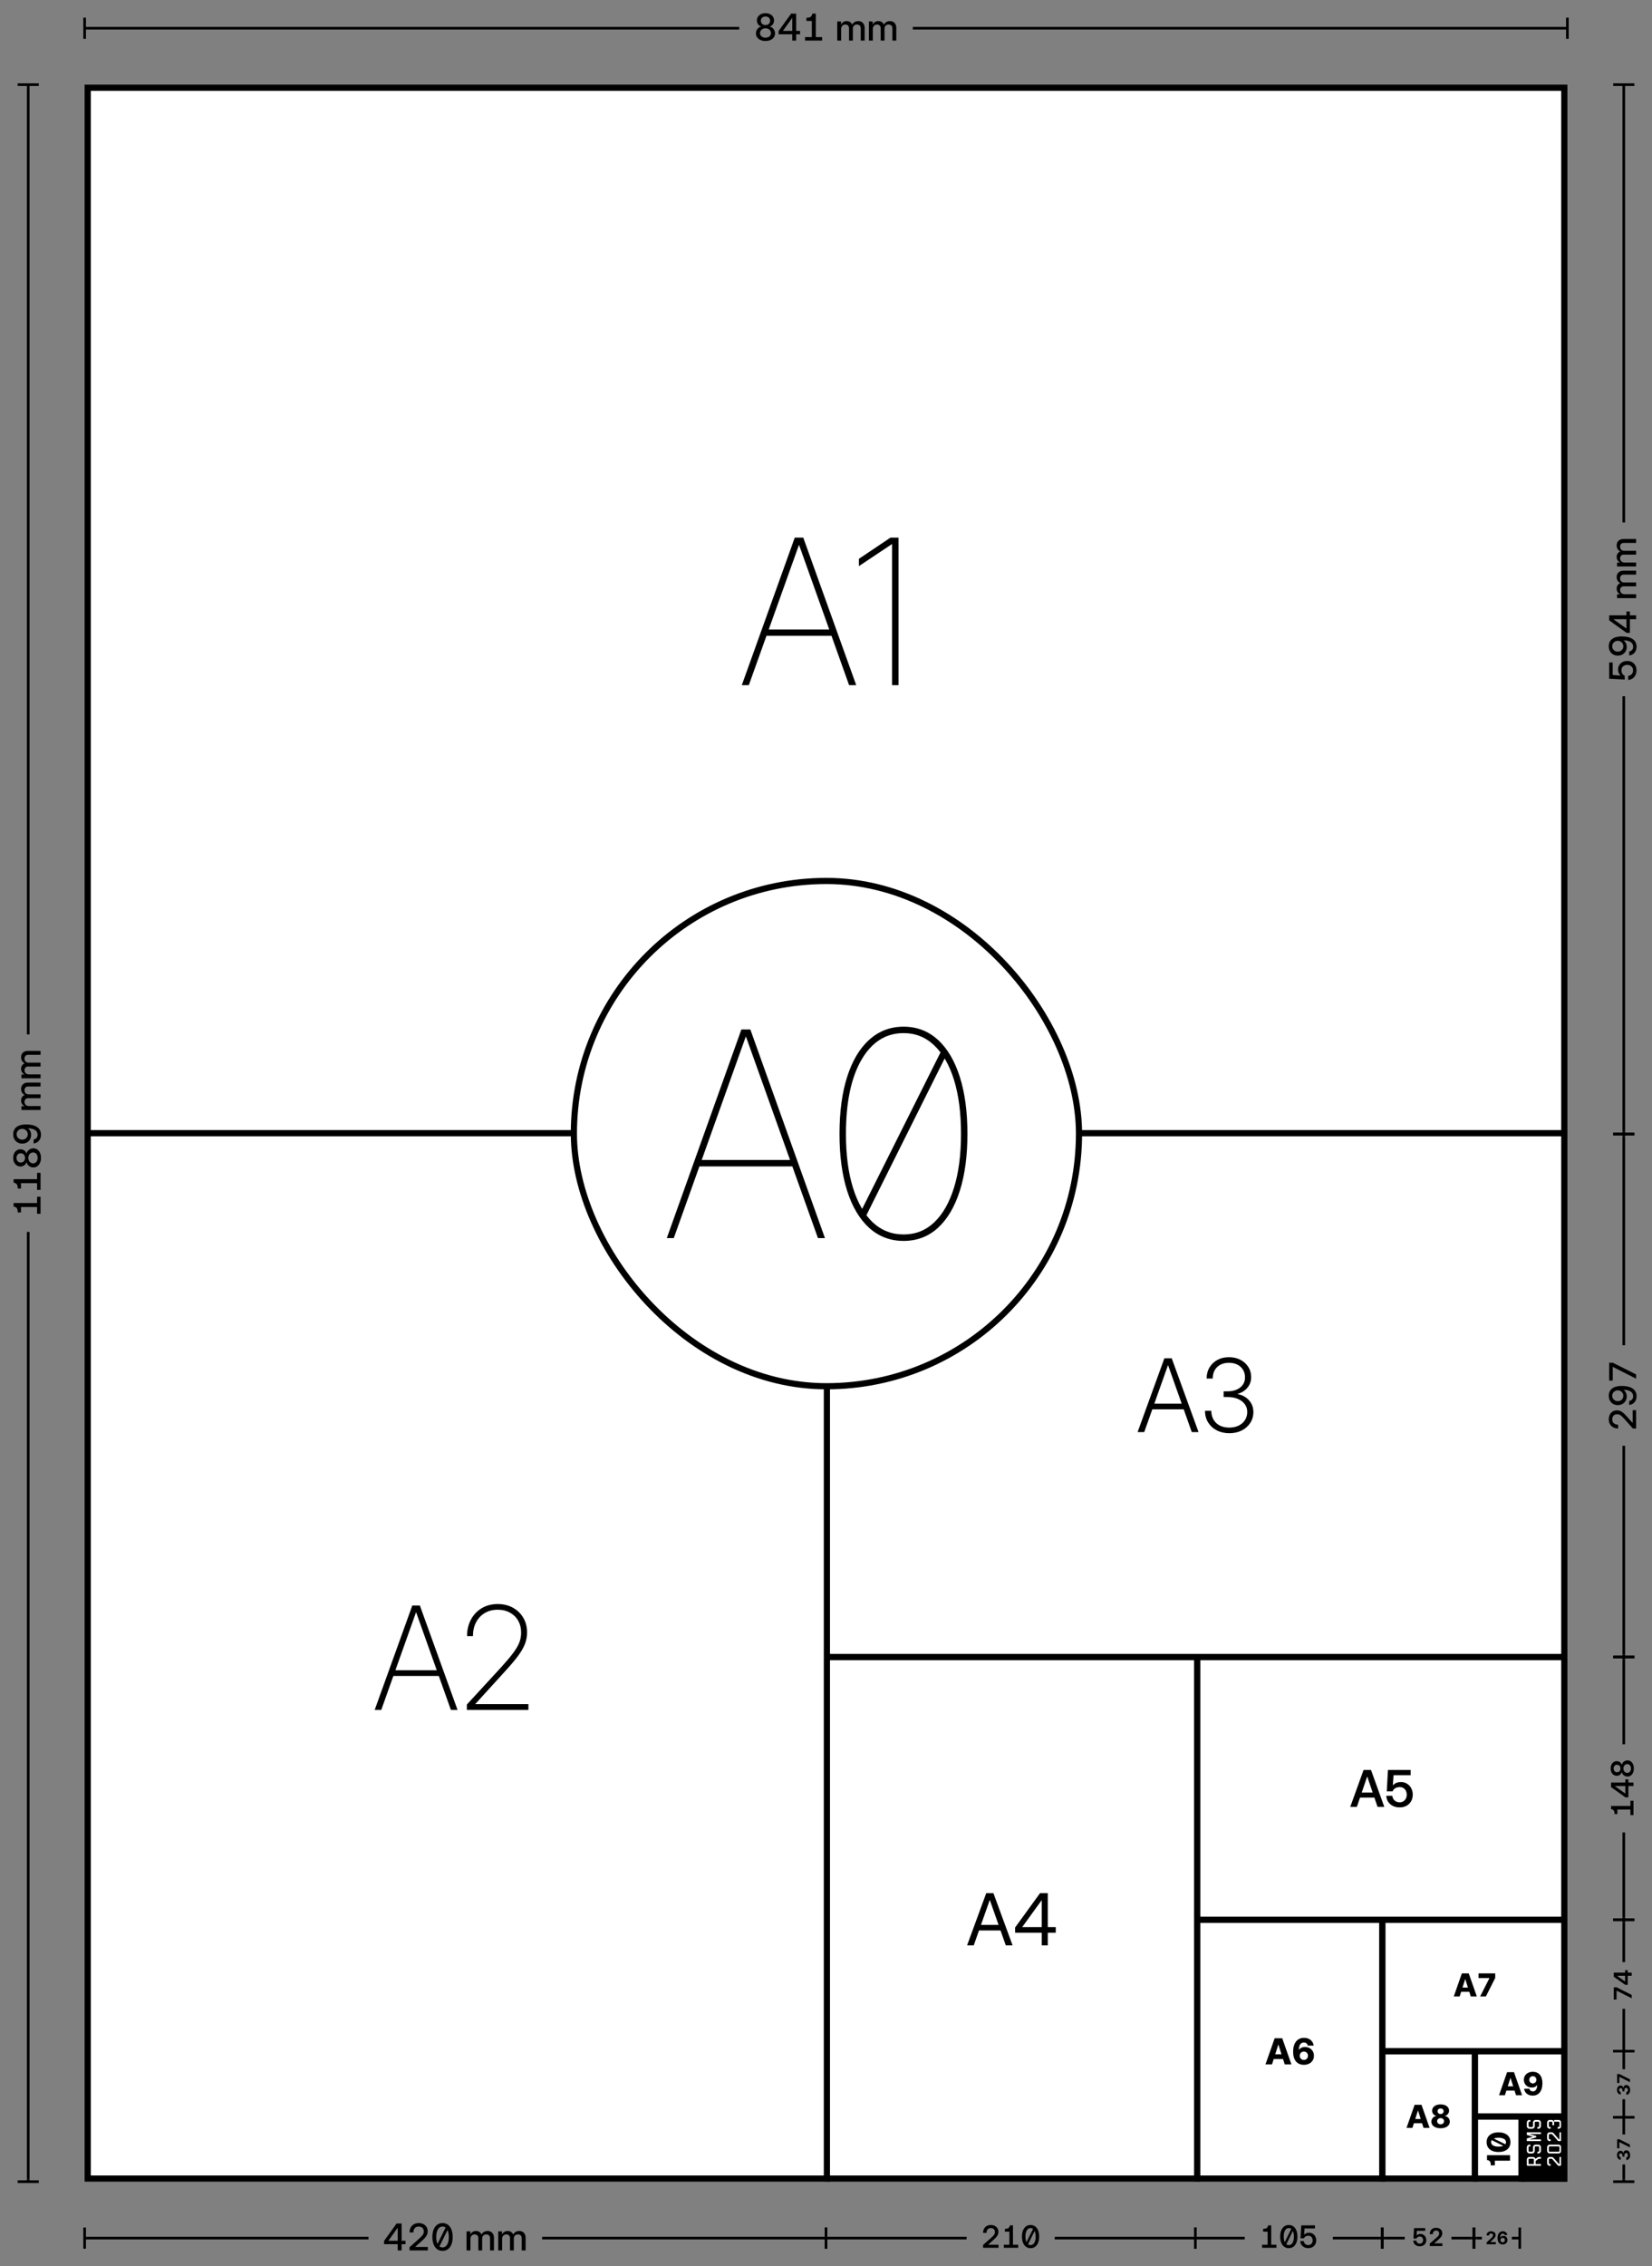 <?xml version="1.0" encoding="UTF-8"?>
<svg xmlns="http://www.w3.org/2000/svg" width="1874" height="2570" viewBox="0 0 1874 2570" fill="none">
  <rect x="0" y="0" width="1874" height="2570" fill="#808080" stroke="none"/>
  <rect width="1682" height="2378" transform="translate(96 96)" fill="white"></rect>
  <path d="M99 32H96M96 32V44M96 32V20" stroke="black" stroke-width="3"></path>
  <path d="M99 32H838.5" stroke="black" stroke-width="3"></path>
  <path d="M868.36 46.492C866.228 46.492 864.348 46.123 862.721 45.385C861.107 44.647 859.836 43.628 858.906 42.329C857.99 41.03 857.532 39.533 857.532 37.838C857.532 36.553 857.792 35.363 858.312 34.27C858.845 33.176 859.569 32.26 860.485 31.521C861.415 30.783 862.468 30.305 863.644 30.086V30.045C862.14 29.689 860.923 28.876 859.993 27.605C859.063 26.333 858.599 24.863 858.599 23.195C858.599 21.596 859.016 20.181 859.85 18.95C860.697 17.706 861.853 16.729 863.315 16.018C864.792 15.307 866.474 14.951 868.36 14.951C870.247 14.951 871.922 15.307 873.385 16.018C874.861 16.715 876.01 17.686 876.83 18.93C877.664 20.174 878.081 21.596 878.081 23.195C878.081 24.863 877.616 26.333 876.687 27.605C875.771 28.876 874.567 29.689 873.077 30.045V30.086C874.253 30.305 875.299 30.79 876.215 31.542C877.145 32.28 877.869 33.196 878.389 34.29C878.922 35.384 879.188 36.566 879.188 37.838C879.188 39.533 878.73 41.03 877.814 42.329C876.898 43.628 875.627 44.647 874 45.385C872.373 46.123 870.493 46.492 868.36 46.492ZM868.36 42.719C869.604 42.719 870.691 42.507 871.621 42.083C872.551 41.659 873.269 41.065 873.774 40.299C874.294 39.52 874.554 38.617 874.554 37.592C874.554 36.525 874.287 35.582 873.754 34.762C873.234 33.941 872.503 33.299 871.56 32.834C870.63 32.355 869.563 32.116 868.36 32.116C867.157 32.116 866.084 32.355 865.141 32.834C864.211 33.299 863.479 33.941 862.946 34.762C862.413 35.582 862.146 36.525 862.146 37.592C862.146 38.617 862.406 39.52 862.926 40.299C863.445 41.065 864.17 41.659 865.1 42.083C866.029 42.507 867.116 42.719 868.36 42.719ZM868.36 28.404C869.399 28.404 870.309 28.206 871.088 27.81C871.881 27.399 872.496 26.832 872.934 26.107C873.385 25.369 873.61 24.515 873.61 23.544C873.61 22.587 873.392 21.746 872.954 21.021C872.517 20.297 871.901 19.736 871.108 19.34C870.329 18.93 869.413 18.725 868.36 18.725C867.308 18.725 866.385 18.93 865.592 19.34C864.799 19.736 864.184 20.297 863.746 21.021C863.309 21.746 863.09 22.587 863.09 23.544C863.09 24.515 863.309 25.362 863.746 26.087C864.184 26.811 864.799 27.379 865.592 27.789C866.398 28.199 867.321 28.404 868.36 28.404ZM883.249 38.904V35.192L897.44 15.443H900.332V20.283H898.691L888.15 34.987V35.028H907.571V38.904H883.249ZM898.732 46V37.797V36.074V15.443H903.142V46H898.732ZM913.272 46V42.062H932.611V46H913.272ZM920.922 46V23.298L921.373 23.77C920.73 23.77 920.108 23.77 919.507 23.77C918.905 23.77 918.235 23.77 917.497 23.77C916.759 23.77 915.85 23.77 914.77 23.77V20.099H915.528C916.745 20.099 917.764 19.935 918.584 19.606C919.418 19.278 920.074 18.773 920.553 18.089C921.031 17.405 921.339 16.523 921.476 15.443H925.434V46H920.922ZM949.735 46V24.344H954.042V27.953H954.124C954.562 26.791 955.361 25.827 956.523 25.061C957.686 24.296 959.012 23.913 960.502 23.913C962.02 23.913 963.332 24.303 964.439 25.082C965.547 25.848 966.306 26.811 966.716 27.974H966.798C967.263 26.839 968.104 25.882 969.32 25.102C970.537 24.31 971.966 23.913 973.606 23.913C974.946 23.913 976.163 24.207 977.257 24.795C978.351 25.383 979.219 26.258 979.861 27.42C980.504 28.568 980.825 30.011 980.825 31.747V46H976.396V32.157C976.396 30.612 975.965 29.498 975.104 28.814C974.256 28.131 973.251 27.789 972.089 27.789C970.653 27.789 969.519 28.233 968.685 29.122C967.864 29.997 967.454 31.118 967.454 32.485V46H963.106V31.87C963.106 30.626 962.71 29.635 961.917 28.896C961.124 28.158 960.119 27.789 958.902 27.789C958.068 27.789 957.289 27.987 956.564 28.384C955.84 28.767 955.259 29.341 954.821 30.106C954.384 30.872 954.165 31.822 954.165 32.957V46H949.735ZM985.665 46V24.344H989.972V27.953H990.054C990.491 26.791 991.291 25.827 992.453 25.061C993.615 24.296 994.941 23.913 996.432 23.913C997.949 23.913 999.262 24.303 1000.37 25.082C1001.48 25.848 1002.24 26.811 1002.65 27.974H1002.73C1003.19 26.839 1004.03 25.882 1005.25 25.102C1006.47 24.31 1007.9 23.913 1009.54 23.913C1010.88 23.913 1012.09 24.207 1013.19 24.795C1014.28 25.383 1015.15 26.258 1015.79 27.42C1016.43 28.568 1016.75 30.011 1016.75 31.747V46H1012.33V32.157C1012.33 30.612 1011.89 29.498 1011.03 28.814C1010.19 28.131 1009.18 27.789 1008.02 27.789C1006.58 27.789 1005.45 28.233 1004.61 29.122C1003.79 29.997 1003.38 31.118 1003.38 32.485V46H999.036V31.87C999.036 30.626 998.64 29.635 997.847 28.896C997.054 28.158 996.049 27.789 994.832 27.789C993.998 27.789 993.219 27.987 992.494 28.384C991.77 28.767 991.188 29.341 990.751 30.106C990.313 30.872 990.095 31.822 990.095 32.957V46H985.665Z" fill="black"></path>
  <path d="M1035.5 32H1775" stroke="black" stroke-width="3"></path>
  <path d="M1775 32H1778M1778 32V44M1778 32V20" stroke="black" stroke-width="3"></path>
  <path d="M99 2538H96M96 2538V2550M96 2538V2526" stroke="black" stroke-width="3"></path>
  <path d="M99 2538H418" stroke="black" stroke-width="3"></path>
  <path d="M435.679 2544.9V2541.19L449.87 2521.44H452.762V2526.28H451.121L440.58 2540.99V2541.03H460.001V2544.9H435.679ZM451.162 2552V2543.8V2542.07V2521.44H455.571V2552H451.162ZM464.574 2552V2548.33L475.566 2538.55C476.715 2537.51 477.672 2536.57 478.438 2535.74C479.217 2534.9 479.805 2534.08 480.201 2533.28C480.598 2532.46 480.796 2531.55 480.796 2530.55C480.796 2529.36 480.557 2528.35 480.078 2527.51C479.613 2526.67 478.943 2526.02 478.068 2525.57C477.193 2525.11 476.134 2524.89 474.89 2524.89C473.673 2524.89 472.613 2525.16 471.711 2525.71C470.822 2526.24 470.132 2527.01 469.64 2528.01C469.161 2529 468.922 2530.19 468.922 2531.55H464.615C464.615 2529.45 465.046 2527.6 465.907 2526.02C466.769 2524.43 467.965 2523.19 469.496 2522.3C471.041 2521.4 472.832 2520.95 474.869 2520.95C476.92 2520.95 478.711 2521.34 480.242 2522.12C481.787 2522.9 482.99 2523.99 483.852 2525.4C484.727 2526.81 485.164 2528.46 485.164 2530.36C485.164 2531.69 484.911 2532.93 484.405 2534.1C483.899 2535.26 483.147 2536.41 482.149 2537.56C481.165 2538.7 479.948 2539.91 478.499 2541.21L470.891 2548.02V2548.06H485.328V2552H464.574ZM497.817 2548.8L494.946 2547.37L506.185 2524.64L509.056 2526.08L497.817 2548.8ZM502.001 2552.49C499.636 2552.49 497.592 2551.85 495.869 2550.56C494.146 2549.28 492.813 2547.46 491.87 2545.11C490.94 2542.76 490.476 2539.97 490.476 2536.74C490.476 2533.5 490.94 2530.71 491.87 2528.35C492.813 2525.99 494.146 2524.16 495.869 2522.88C497.592 2521.59 499.636 2520.95 502.001 2520.95C504.366 2520.95 506.41 2521.59 508.133 2522.88C509.869 2524.16 511.202 2525.99 512.132 2528.35C513.062 2530.71 513.526 2533.5 513.526 2536.74C513.526 2539.97 513.062 2542.76 512.132 2545.11C511.202 2547.46 509.869 2549.28 508.133 2550.56C506.41 2551.85 504.366 2552.49 502.001 2552.49ZM502.001 2548.55C503.478 2548.55 504.749 2548.08 505.815 2547.14C506.882 2546.18 507.702 2544.82 508.276 2543.06C508.851 2541.29 509.138 2539.19 509.138 2536.74C509.138 2534.28 508.851 2532.17 508.276 2530.41C507.702 2528.63 506.882 2527.27 505.815 2526.32C504.749 2525.37 503.478 2524.89 502.001 2524.89C499.786 2524.89 498.043 2525.94 496.771 2528.05C495.5 2530.15 494.864 2533.05 494.864 2536.74C494.864 2539.19 495.151 2541.29 495.726 2543.06C496.3 2544.82 497.12 2546.18 498.187 2547.14C499.253 2548.08 500.524 2548.55 502.001 2548.55ZM529.235 2552V2530.34H533.542V2533.95H533.624C534.062 2532.79 534.861 2531.83 536.023 2531.06C537.186 2530.3 538.512 2529.91 540.002 2529.91C541.52 2529.91 542.832 2530.3 543.939 2531.08C545.047 2531.85 545.806 2532.81 546.216 2533.97H546.298C546.763 2532.84 547.604 2531.88 548.82 2531.1C550.037 2530.31 551.466 2529.91 553.106 2529.91C554.446 2529.91 555.663 2530.21 556.757 2530.79C557.851 2531.38 558.719 2532.26 559.361 2533.42C560.004 2534.57 560.325 2536.01 560.325 2537.75V2552H555.896V2538.16C555.896 2536.61 555.465 2535.5 554.604 2534.81C553.756 2534.13 552.751 2533.79 551.589 2533.79C550.153 2533.79 549.019 2534.23 548.185 2535.12C547.364 2536 546.954 2537.12 546.954 2538.49V2552H542.606V2537.87C542.606 2536.63 542.21 2535.63 541.417 2534.9C540.624 2534.16 539.619 2533.79 538.402 2533.79C537.568 2533.79 536.789 2533.99 536.064 2534.38C535.34 2534.77 534.759 2535.34 534.321 2536.11C533.884 2536.87 533.665 2537.82 533.665 2538.96V2552H529.235ZM565.165 2552V2530.34H569.472V2533.95H569.554C569.991 2532.79 570.791 2531.83 571.953 2531.06C573.115 2530.3 574.441 2529.91 575.932 2529.91C577.449 2529.91 578.762 2530.3 579.869 2531.08C580.977 2531.85 581.735 2532.81 582.146 2533.97H582.228C582.692 2532.84 583.533 2531.88 584.75 2531.1C585.967 2530.31 587.396 2529.91 589.036 2529.91C590.376 2529.91 591.593 2530.21 592.687 2530.79C593.78 2531.38 594.648 2532.26 595.291 2533.42C595.934 2534.57 596.255 2536.01 596.255 2537.75V2552H591.825V2538.16C591.825 2536.61 591.395 2535.5 590.533 2534.81C589.686 2534.13 588.681 2533.79 587.519 2533.79C586.083 2533.79 584.948 2534.23 584.114 2535.12C583.294 2536 582.884 2537.12 582.884 2538.49V2552H578.536V2537.87C578.536 2536.63 578.14 2535.63 577.347 2534.9C576.554 2534.16 575.549 2533.79 574.332 2533.79C573.498 2533.79 572.719 2533.99 571.994 2534.38C571.27 2534.77 570.688 2535.34 570.251 2536.11C569.813 2536.87 569.595 2537.82 569.595 2538.96V2552H565.165Z" fill="black"></path>
  <path d="M615 2538H934" stroke="black" stroke-width="3"></path>
  <path d="M934 2538H937M937 2538V2550M937 2538V2526" stroke="black" stroke-width="3"></path>
  <path d="M940 2538H937M937 2538V2550M937 2538V2526" stroke="black" stroke-width="3"></path>
  <path d="M940 2538H1096.5" stroke="black" stroke-width="3"></path>
  <path d="M1115.21 2549V2545.75L1124.4 2537.64C1125.31 2536.81 1126.08 2536.07 1126.71 2535.41C1127.34 2534.75 1127.82 2534.09 1128.15 2533.41C1128.49 2532.74 1128.66 2532 1128.66 2531.19C1128.66 2530.24 1128.47 2529.42 1128.09 2528.73C1127.72 2528.05 1127.17 2527.53 1126.45 2527.18C1125.75 2526.81 1124.9 2526.63 1123.91 2526.63C1122.93 2526.63 1122.07 2526.85 1121.34 2527.3C1120.63 2527.73 1120.07 2528.35 1119.67 2529.16C1119.28 2529.97 1119.09 2530.93 1119.09 2532.05H1115.21C1115.21 2530.27 1115.57 2528.71 1116.29 2527.38C1117.01 2526.04 1118.03 2524.99 1119.33 2524.25C1120.64 2523.5 1122.16 2523.13 1123.89 2523.13C1125.61 2523.13 1127.12 2523.45 1128.42 2524.1C1129.73 2524.75 1130.75 2525.67 1131.48 2526.85C1132.22 2528.03 1132.59 2529.41 1132.59 2531C1132.59 2532.12 1132.37 2533.16 1131.94 2534.13C1131.52 2535.1 1130.89 2536.06 1130.06 2537C1129.23 2537.95 1128.21 2538.95 1127.02 2540.01L1120.9 2545.46V2545.5H1132.73V2549H1115.21ZM1138.74 2549V2545.5H1155.01V2549H1138.74ZM1145.05 2549V2530.32L1145.41 2530.71C1144.87 2530.71 1144.35 2530.71 1143.83 2530.71C1143.32 2530.71 1142.76 2530.71 1142.14 2530.71C1141.53 2530.71 1140.79 2530.71 1139.92 2530.71V2527.45H1140.64C1141.63 2527.45 1142.47 2527.31 1143.15 2527.04C1143.85 2526.77 1144.39 2526.34 1144.77 2525.77C1145.17 2525.19 1145.43 2524.45 1145.54 2523.55H1149.1V2549H1145.05ZM1165.56 2546.32L1163.18 2545.15L1172.54 2526.22L1174.92 2527.38L1165.56 2546.32ZM1169.06 2549.41C1167.04 2549.41 1165.3 2548.87 1163.85 2547.8C1162.39 2546.73 1161.26 2545.22 1160.46 2543.26C1159.68 2541.3 1159.28 2538.97 1159.28 2536.29C1159.28 2533.58 1159.68 2531.26 1160.46 2529.3C1161.26 2527.32 1162.39 2525.8 1163.85 2524.73C1165.3 2523.66 1167.04 2523.13 1169.06 2523.13C1171.06 2523.13 1172.8 2523.66 1174.25 2524.73C1175.72 2525.8 1176.85 2527.32 1177.64 2529.3C1178.42 2531.26 1178.82 2533.58 1178.82 2536.29C1178.82 2538.97 1178.42 2541.3 1177.64 2543.26C1176.85 2545.22 1175.72 2546.73 1174.25 2547.8C1172.8 2548.87 1171.06 2549.41 1169.06 2549.41ZM1169.06 2545.91C1170.25 2545.91 1171.29 2545.52 1172.15 2544.74C1173.02 2543.97 1173.68 2542.86 1174.15 2541.43C1174.62 2539.99 1174.85 2538.28 1174.85 2536.29C1174.85 2534.28 1174.62 2532.56 1174.15 2531.12C1173.68 2529.68 1173.02 2528.57 1172.15 2527.79C1171.29 2527.02 1170.25 2526.63 1169.06 2526.63C1167.26 2526.63 1165.84 2527.49 1164.8 2529.21C1163.77 2530.92 1163.25 2533.28 1163.25 2536.29C1163.25 2538.28 1163.48 2539.99 1163.95 2541.43C1164.42 2542.86 1165.08 2543.97 1165.95 2544.74C1166.83 2545.52 1167.86 2545.91 1169.06 2545.91Z" fill="black"></path>
  <path d="M1196.5 2538H1353" stroke="black" stroke-width="3"></path>
  <path d="M1353 2538H1356M1356 2538V2550M1356 2538V2526" stroke="black" stroke-width="3"></path>
  <path d="M1359 2538H1356M1356 2538V2550M1356 2538V2526" stroke="black" stroke-width="3"></path>
  <path d="M1359 2538H1412" stroke="black" stroke-width="3"></path>
  <path d="M1431.68 2549V2545.5H1447.95V2549H1431.68ZM1437.99 2549V2530.32L1438.35 2530.71C1437.81 2530.71 1437.29 2530.71 1436.78 2530.71C1436.26 2530.71 1435.7 2530.71 1435.08 2530.71C1434.47 2530.71 1433.73 2530.71 1432.86 2530.71V2527.45H1433.58C1434.57 2527.45 1435.41 2527.31 1436.09 2527.04C1436.79 2526.77 1437.33 2526.34 1437.72 2525.77C1438.11 2525.19 1438.37 2524.45 1438.48 2523.55H1442.04V2549H1437.99ZM1458.5 2546.32L1456.12 2545.15L1465.49 2526.22L1467.86 2527.38L1458.5 2546.32ZM1462 2549.41C1459.98 2549.41 1458.25 2548.87 1456.79 2547.8C1455.33 2546.73 1454.2 2545.22 1453.4 2543.26C1452.62 2541.3 1452.22 2538.97 1452.22 2536.29C1452.22 2533.58 1452.62 2531.26 1453.4 2529.3C1454.2 2527.32 1455.33 2525.8 1456.79 2524.73C1458.25 2523.66 1459.98 2523.13 1462 2523.13C1464.01 2523.13 1465.74 2523.66 1467.2 2524.73C1468.67 2525.8 1469.79 2527.32 1470.58 2529.3C1471.37 2531.26 1471.76 2533.58 1471.76 2536.29C1471.76 2538.97 1471.37 2541.3 1470.58 2543.26C1469.79 2545.22 1468.67 2546.73 1467.2 2547.8C1465.74 2548.87 1464.01 2549.41 1462 2549.41ZM1462 2545.91C1463.2 2545.91 1464.23 2545.52 1465.09 2544.74C1465.96 2543.97 1466.63 2542.86 1467.09 2541.43C1467.56 2539.99 1467.79 2538.28 1467.79 2536.29C1467.79 2534.28 1467.56 2532.56 1467.09 2531.12C1466.63 2529.68 1465.96 2528.57 1465.09 2527.79C1464.23 2527.02 1463.2 2526.63 1462 2526.63C1460.2 2526.63 1458.78 2527.49 1457.74 2529.21C1456.71 2530.92 1456.19 2533.28 1456.19 2536.29C1456.19 2538.28 1456.42 2539.99 1456.89 2541.43C1457.36 2542.86 1458.02 2543.97 1458.89 2544.74C1459.77 2545.52 1460.8 2545.91 1462 2545.91ZM1484.11 2549.36C1482.38 2549.36 1480.84 2549.02 1479.5 2548.35C1478.16 2547.67 1477.08 2546.73 1476.29 2545.53C1475.49 2544.32 1475.05 2542.94 1474.95 2541.4H1479.02C1479.11 2542.71 1479.63 2543.79 1480.58 2544.64C1481.53 2545.5 1482.71 2545.92 1484.11 2545.92C1485.11 2545.92 1485.97 2545.7 1486.71 2545.24C1487.45 2544.78 1488.03 2544.16 1488.46 2543.36C1488.88 2542.56 1489.09 2541.65 1489.09 2540.61C1489.09 2539.56 1488.88 2538.64 1488.47 2537.84C1488.07 2537.04 1487.51 2536.42 1486.78 2535.96C1486.06 2535.5 1485.23 2535.28 1484.29 2535.28C1483.03 2535.28 1481.96 2535.53 1481.06 2536.05C1480.17 2536.56 1479.55 2537.29 1479.21 2538.25H1475.3L1476.12 2523.54H1491.65V2527.06H1479.86L1479.33 2534.15H1479.36C1480.09 2533.39 1480.92 2532.82 1481.84 2532.44C1482.78 2532.06 1483.81 2531.88 1484.93 2531.88C1486.1 2531.88 1487.17 2532.09 1488.16 2532.53C1489.16 2532.95 1490.02 2533.55 1490.75 2534.34C1491.49 2535.11 1492.06 2536.02 1492.47 2537.07C1492.89 2538.12 1493.1 2539.27 1493.1 2540.52C1493.1 2542.26 1492.73 2543.79 1491.98 2545.12C1491.22 2546.44 1490.17 2547.48 1488.81 2548.23C1487.47 2548.98 1485.9 2549.36 1484.11 2549.36Z" fill="black"></path>
  <path d="M1512 2538H1565" stroke="black" stroke-width="3"></path>
  <path d="M1565 2538H1568M1568 2538V2550M1568 2538V2526" stroke="black" stroke-width="3"></path>
  <path d="M1571 2538H1568M1568 2538V2550M1568 2538V2526" stroke="black" stroke-width="3"></path>
  <path d="M1571 2538H1593.5" stroke="black" stroke-width="3"></path>
  <path d="M1610.58 2547.3C1609.17 2547.3 1607.91 2547.03 1606.82 2546.48C1605.73 2545.93 1604.86 2545.18 1604.21 2544.21C1603.56 2543.24 1603.2 2542.11 1603.13 2540.83H1606.71C1606.77 2541.84 1607.17 2542.67 1607.89 2543.32C1608.62 2543.98 1609.52 2544.31 1610.59 2544.31C1611.34 2544.31 1612 2544.13 1612.56 2543.79C1613.13 2543.44 1613.57 2542.97 1613.89 2542.37C1614.21 2541.75 1614.37 2541.05 1614.37 2540.26C1614.37 2539.47 1614.21 2538.76 1613.9 2538.15C1613.59 2537.54 1613.16 2537.07 1612.6 2536.72C1612.06 2536.37 1611.42 2536.2 1610.7 2536.2C1609.75 2536.2 1608.93 2536.4 1608.26 2536.8C1607.58 2537.19 1607.12 2537.75 1606.86 2538.47H1603.4L1604.04 2526.63H1616.76V2529.72H1607.37L1606.97 2535H1607C1607.55 2534.41 1608.19 2533.98 1608.91 2533.7C1609.64 2533.41 1610.44 2533.27 1611.32 2533.27C1612.24 2533.27 1613.1 2533.45 1613.9 2533.79C1614.7 2534.13 1615.41 2534.61 1616.01 2535.24C1616.61 2535.86 1617.08 2536.59 1617.42 2537.43C1617.76 2538.27 1617.94 2539.18 1617.94 2540.18C1617.94 2541.57 1617.63 2542.8 1617.01 2543.87C1616.4 2544.94 1615.54 2545.77 1614.44 2546.38C1613.33 2547 1612.05 2547.3 1610.58 2547.3ZM1621.91 2547V2544.17L1629.32 2537.73C1629.99 2537.14 1630.56 2536.59 1631.05 2536.09C1631.54 2535.59 1631.92 2535.08 1632.2 2534.56C1632.47 2534.04 1632.61 2533.46 1632.61 2532.82C1632.61 2532.09 1632.46 2531.47 1632.17 2530.96C1631.89 2530.44 1631.48 2530.05 1630.94 2529.77C1630.4 2529.5 1629.76 2529.36 1629.01 2529.36C1628.27 2529.36 1627.62 2529.53 1627.07 2529.87C1626.52 2530.2 1626.1 2530.68 1625.8 2531.3C1625.5 2531.92 1625.35 2532.66 1625.35 2533.52H1621.89C1621.89 2532.08 1622.18 2530.82 1622.78 2529.73C1623.37 2528.65 1624.2 2527.8 1625.26 2527.2C1626.33 2526.6 1627.57 2526.3 1628.98 2526.3C1630.4 2526.3 1631.63 2526.56 1632.7 2527.08C1633.77 2527.6 1634.6 2528.33 1635.2 2529.28C1635.8 2530.23 1636.11 2531.35 1636.11 2532.64C1636.11 2533.56 1635.93 2534.4 1635.57 2535.17C1635.23 2535.95 1634.72 2536.71 1634.05 2537.46C1633.39 2538.2 1632.58 2538.99 1631.62 2539.82L1627 2543.9V2543.92H1636.2V2547H1621.91Z" fill="black"></path>
  <path d="M1646.5 2538H1669" stroke="black" stroke-width="3"></path>
  <path d="M1669 2538H1672M1672 2538V2550M1672 2538V2526" stroke="black" stroke-width="3"></path>
  <path d="M1675 2538H1672M1672 2538V2550M1672 2538V2526" stroke="black" stroke-width="3"></path>
  <path d="M1675 2538H1681" stroke="black" stroke-width="3"></path>
  <path d="M1686.45 2545V2542.79L1691.63 2537.99C1692.07 2537.57 1692.44 2537.18 1692.74 2536.85C1693.04 2536.5 1693.27 2536.17 1693.42 2535.84C1693.58 2535.51 1693.65 2535.15 1693.65 2534.77C1693.65 2534.34 1693.56 2533.97 1693.36 2533.66C1693.17 2533.36 1692.91 2533.12 1692.58 2532.95C1692.25 2532.78 1691.87 2532.7 1691.44 2532.7C1690.99 2532.7 1690.61 2532.79 1690.28 2532.97C1689.94 2533.14 1689.69 2533.4 1689.5 2533.74C1689.32 2534.07 1689.23 2534.47 1689.23 2534.94H1686.31C1686.31 2533.98 1686.53 2533.16 1686.96 2532.46C1687.39 2531.76 1688 2531.21 1688.77 2530.83C1689.55 2530.45 1690.44 2530.25 1691.46 2530.25C1692.5 2530.25 1693.41 2530.44 1694.18 2530.81C1694.96 2531.18 1695.56 2531.68 1695.99 2532.33C1696.42 2532.98 1696.63 2533.72 1696.63 2534.57C1696.63 2535.12 1696.53 2535.66 1696.31 2536.19C1696.1 2536.72 1695.71 2537.31 1695.16 2537.97C1694.61 2538.62 1693.84 2539.4 1692.83 2540.3L1690.71 2542.38V2542.49H1696.83V2545H1686.45ZM1704.63 2545.2C1703.88 2545.2 1703.16 2545.07 1702.46 2544.82C1701.77 2544.58 1701.14 2544.18 1700.6 2543.62C1700.05 2543.07 1699.62 2542.34 1699.3 2541.43C1698.98 2540.51 1698.82 2539.38 1698.82 2538.06C1698.82 2536.83 1698.96 2535.74 1699.23 2534.78C1699.51 2533.81 1699.91 2532.99 1700.42 2532.32C1700.94 2531.65 1701.56 2531.13 1702.29 2530.78C1703.02 2530.43 1703.83 2530.25 1704.73 2530.25C1705.7 2530.25 1706.55 2530.44 1707.3 2530.82C1708.04 2531.2 1708.63 2531.71 1709.08 2532.35C1709.54 2533 1709.82 2533.72 1709.91 2534.51H1706.9C1706.78 2534 1706.53 2533.61 1706.14 2533.32C1705.76 2533.03 1705.29 2532.89 1704.73 2532.89C1704.1 2532.89 1703.57 2533.08 1703.14 2533.45C1702.71 2533.82 1702.38 2534.35 1702.16 2535.04C1701.95 2535.72 1701.84 2536.54 1701.84 2537.48H1701.94C1702.15 2537.05 1702.44 2536.68 1702.81 2536.38C1703.19 2536.07 1703.61 2535.84 1704.08 2535.67C1704.56 2535.51 1705.06 2535.43 1705.59 2535.43C1706.45 2535.43 1707.22 2535.63 1707.89 2536.04C1708.56 2536.44 1709.09 2537 1709.47 2537.71C1709.87 2538.41 1710.06 2539.22 1710.06 2540.13C1710.06 2541.11 1709.83 2541.99 1709.38 2542.75C1708.92 2543.52 1708.29 2544.11 1707.47 2544.55C1706.66 2544.98 1705.71 2545.2 1704.63 2545.2ZM1704.6 2542.77C1705.08 2542.77 1705.51 2542.66 1705.88 2542.44C1706.25 2542.21 1706.54 2541.9 1706.76 2541.51C1706.98 2541.12 1707.09 2540.69 1707.09 2540.21C1707.09 2539.72 1706.98 2539.29 1706.77 2538.91C1706.55 2538.52 1706.26 2538.22 1705.89 2538C1705.53 2537.77 1705.11 2537.66 1704.63 2537.66C1704.16 2537.66 1703.74 2537.77 1703.36 2538.01C1702.98 2538.24 1702.68 2538.54 1702.46 2538.94C1702.25 2539.32 1702.14 2539.75 1702.14 2540.21C1702.14 2540.68 1702.25 2541.11 1702.46 2541.5C1702.68 2541.89 1702.97 2542.2 1703.34 2542.43C1703.71 2542.66 1704.13 2542.77 1704.6 2542.77Z" fill="black"></path>
  <path d="M1715 2538H1721" stroke="black" stroke-width="3"></path>
  <path d="M1721 2538H1724M1724 2538V2550M1724 2538V2526" stroke="black" stroke-width="3"></path>
  <path d="M1842 2323L1842 2326M1842 2326L1854 2326M1842 2326L1830 2326" stroke="black" stroke-width="3"></path>
  <path d="M1842 2323L1842 2278" stroke="black" stroke-width="3"></path>
  <path d="M1851 2266.06L1833.81 2257.35L1833.79 2257.35L1833.79 2267.47L1830.63 2267.47L1830.63 2253.58L1833.8 2253.58L1851 2262.23L1851 2266.06ZM1846.47 2250.75L1843.54 2250.75L1830.63 2241.59L1830.63 2239.24L1834.32 2239.24L1834.32 2240.55L1843.45 2247.03L1843.48 2247.03L1843.48 2234.21L1846.47 2234.21L1846.47 2250.75ZM1851 2240.52L1845.59 2240.52L1844.26 2240.52L1830.63 2240.52L1830.63 2236.98L1851 2236.98L1851 2240.52Z" fill="black"></path>
  <path d="M1842 2225L1842 2180" stroke="black" stroke-width="3"></path>
  <path d="M1842 2180L1842 2177M1842 2177L1854 2177M1842 2177L1830 2177" stroke="black" stroke-width="3"></path>
  <path d="M1842 2398L1842 2401M1842 2401L1854 2401M1842 2401L1830 2401" stroke="black" stroke-width="3"></path>
  <path d="M1842 2398L1842 2380.5" stroke="black" stroke-width="3"></path>
  <path d="M1849.2 2369.98C1849.2 2371.05 1849.01 2371.99 1848.65 2372.82C1848.28 2373.64 1847.78 2374.29 1847.13 2374.77C1846.48 2375.24 1845.74 2375.49 1844.89 2375.5L1844.89 2372.41C1845.24 2372.39 1845.55 2372.28 1845.82 2372.06C1846.08 2371.85 1846.29 2371.56 1846.44 2371.2C1846.58 2370.83 1846.66 2370.42 1846.66 2369.97C1846.66 2369.51 1846.57 2369.09 1846.41 2368.73C1846.25 2368.37 1846.02 2368.09 1845.73 2367.88C1845.44 2367.68 1845.1 2367.58 1844.71 2367.58C1844.32 2367.58 1843.97 2367.69 1843.68 2367.9C1843.38 2368.12 1843.14 2368.43 1842.97 2368.82C1842.81 2369.22 1842.72 2369.69 1842.72 2370.25L1842.72 2371.61L1840.46 2371.61L1840.46 2370.25C1840.46 2369.79 1840.37 2369.38 1840.21 2369.03C1840.05 2368.67 1839.82 2368.39 1839.54 2368.19C1839.25 2367.99 1838.92 2367.88 1838.54 2367.88C1838.17 2367.88 1837.85 2367.97 1837.57 2368.15C1837.3 2368.32 1837.09 2368.56 1836.93 2368.87C1836.77 2369.18 1836.7 2369.54 1836.7 2369.96C1836.7 2370.37 1836.77 2370.76 1836.92 2371.11C1837.07 2371.45 1837.28 2371.73 1837.55 2371.94C1837.82 2372.14 1838.14 2372.25 1838.51 2372.26L1838.51 2375.21C1837.67 2375.2 1836.93 2374.96 1836.29 2374.5C1835.66 2374.03 1835.16 2373.41 1834.8 2372.62C1834.44 2371.83 1834.25 2370.93 1834.25 2369.94C1834.25 2368.93 1834.44 2368.05 1834.8 2367.3C1835.17 2366.54 1835.66 2365.96 1836.28 2365.54C1836.89 2365.12 1837.59 2364.92 1838.36 2364.92C1839.17 2364.92 1839.85 2365.17 1840.4 2365.68C1840.94 2366.19 1841.28 2366.85 1841.43 2367.66L1841.54 2367.66C1841.62 2366.95 1841.82 2366.35 1842.12 2365.86C1842.43 2365.37 1842.82 2365.01 1843.3 2364.76C1843.77 2364.51 1844.31 2364.39 1844.92 2364.39C1845.74 2364.39 1846.48 2364.63 1847.12 2365.11C1847.77 2365.59 1848.28 2366.24 1848.65 2367.08C1849.01 2367.92 1849.2 2368.89 1849.2 2369.98ZM1849 2361.17L1837.07 2355.15L1836.97 2355.15L1836.97 2362.16L1834.45 2362.16L1834.45 2351.95L1837.01 2351.95L1849 2357.99L1849 2361.17Z" fill="black"></path>
  <path d="M1842 2346.5L1842 2329" stroke="black" stroke-width="3"></path>
  <path d="M1842 2329L1842 2326M1842 2326L1854 2326M1842 2326L1830 2326" stroke="black" stroke-width="3"></path>
  <path d="M1842 2471L1842 2474M1842 2474L1854 2474M1842 2474L1830 2474" stroke="black" stroke-width="3"></path>
  <path d="M1842 2471L1842 2454.5" stroke="black" stroke-width="3"></path>
  <path d="M1849.2 2443.98C1849.2 2445.05 1849.01 2445.99 1848.65 2446.82C1848.28 2447.64 1847.78 2448.29 1847.13 2448.77C1846.48 2449.24 1845.74 2449.49 1844.89 2449.5L1844.89 2446.41C1845.24 2446.39 1845.55 2446.28 1845.82 2446.06C1846.08 2445.85 1846.29 2445.56 1846.44 2445.2C1846.58 2444.83 1846.66 2444.42 1846.66 2443.97C1846.66 2443.51 1846.57 2443.09 1846.41 2442.73C1846.25 2442.37 1846.02 2442.09 1845.73 2441.88C1845.44 2441.68 1845.1 2441.58 1844.71 2441.58C1844.32 2441.58 1843.97 2441.69 1843.68 2441.9C1843.38 2442.12 1843.14 2442.43 1842.97 2442.82C1842.81 2443.22 1842.72 2443.69 1842.72 2444.25L1842.72 2445.61L1840.46 2445.61L1840.46 2444.25C1840.46 2443.79 1840.37 2443.38 1840.21 2443.03C1840.05 2442.67 1839.82 2442.39 1839.54 2442.19C1839.25 2441.99 1838.92 2441.88 1838.54 2441.88C1838.17 2441.88 1837.85 2441.97 1837.57 2442.15C1837.3 2442.32 1837.09 2442.56 1836.93 2442.87C1836.77 2443.18 1836.7 2443.54 1836.7 2443.96C1836.7 2444.37 1836.77 2444.76 1836.92 2445.11C1837.07 2445.45 1837.28 2445.73 1837.55 2445.94C1837.82 2446.14 1838.14 2446.25 1838.51 2446.26L1838.51 2449.21C1837.67 2449.2 1836.93 2448.96 1836.29 2448.5C1835.66 2448.03 1835.16 2447.41 1834.8 2446.62C1834.44 2445.83 1834.25 2444.93 1834.25 2443.94C1834.25 2442.93 1834.44 2442.05 1834.8 2441.3C1835.17 2440.54 1835.66 2439.96 1836.28 2439.54C1836.89 2439.12 1837.59 2438.92 1838.36 2438.92C1839.17 2438.92 1839.85 2439.17 1840.4 2439.68C1840.94 2440.19 1841.28 2440.85 1841.43 2441.66L1841.54 2441.66C1841.62 2440.95 1841.82 2440.35 1842.12 2439.86C1842.43 2439.37 1842.82 2439.01 1843.3 2438.76C1843.77 2438.51 1844.31 2438.39 1844.92 2438.39C1845.74 2438.39 1846.48 2438.63 1847.12 2439.11C1847.77 2439.59 1848.28 2440.24 1848.65 2441.08C1849.01 2441.92 1849.2 2442.89 1849.2 2443.98ZM1849 2435.17L1837.07 2429.15L1836.97 2429.15L1836.97 2436.16L1834.45 2436.16L1834.45 2425.95L1837.01 2425.95L1849 2431.99L1849 2435.17Z" fill="black"></path>
  <path d="M1842 2420.5L1842 2404" stroke="black" stroke-width="3"></path>
  <path d="M1842 2404L1842 2401M1842 2401L1854 2401M1842 2401L1830 2401" stroke="black" stroke-width="3"></path>
  <path d="M1842 1283L1842 1286M1842 1286L1854 1286M1842 1286L1830 1286" stroke="black" stroke-width="3"></path>
  <path d="M1842 1283L1842 789.5" stroke="black" stroke-width="3"></path>
  <path d="M1856.43 760.152C1856.43 762.189 1856.02 764.008 1855.2 765.607C1854.38 767.207 1853.26 768.485 1851.84 769.442C1850.42 770.386 1848.78 770.905 1846.94 771.001L1846.94 766.469C1848.56 766.332 1849.91 765.676 1850.98 764.5C1852.03 763.324 1852.55 761.875 1852.55 760.152C1852.55 758.922 1852.27 757.849 1851.71 756.933C1851.14 756.003 1850.35 755.278 1849.36 754.759C1848.36 754.239 1847.22 753.979 1845.95 753.979C1844.67 753.979 1843.53 754.232 1842.55 754.738C1841.55 755.23 1840.77 755.928 1840.21 756.83C1839.63 757.719 1839.35 758.751 1839.35 759.927C1839.35 761.485 1839.67 762.818 1840.31 763.926C1840.94 765.033 1841.85 765.806 1843.04 766.243L1843.04 770.591L1825.44 769.606L1825.44 751.252L1829.4 751.252L1829.4 765.443L1838.3 766.1L1838.3 766.059C1837.36 765.156 1836.65 764.138 1836.19 763.003C1835.72 761.868 1835.49 760.617 1835.49 759.25C1835.49 757.842 1835.75 756.55 1836.25 755.374C1836.76 754.185 1837.48 753.159 1838.42 752.298C1839.35 751.423 1840.46 750.746 1841.73 750.268C1842.98 749.775 1844.37 749.529 1845.87 749.529C1847.93 749.529 1849.76 749.974 1851.34 750.862C1852.93 751.751 1854.17 752.995 1855.08 754.595C1855.98 756.181 1856.43 758.033 1856.43 760.152ZM1856.49 733.308C1856.49 735.167 1856.14 736.814 1855.43 738.25C1854.71 739.686 1853.73 740.841 1852.47 741.716C1851.2 742.591 1849.75 743.124 1848.12 743.315L1848.12 738.865C1849.49 738.592 1850.59 737.99 1851.41 737.061C1852.21 736.117 1852.62 734.914 1852.62 733.451C1852.62 731.797 1852.15 730.43 1851.22 729.35C1850.29 728.27 1849 727.463 1847.35 726.93C1845.69 726.396 1843.8 726.13 1841.69 726.13L1841.69 726.171C1842.45 726.649 1843.11 727.271 1843.65 728.037C1844.2 728.789 1844.62 729.644 1844.91 730.601C1845.19 731.544 1845.34 732.556 1845.34 733.636C1845.34 735.509 1844.9 737.19 1844.02 738.681C1843.15 740.157 1841.95 741.326 1840.43 742.187C1838.9 743.035 1837.17 743.459 1835.23 743.459C1833.19 743.459 1831.4 743.008 1829.85 742.105C1828.31 741.203 1827.1 739.952 1826.24 738.353C1825.38 736.753 1824.95 734.914 1824.95 732.836C1824.95 731.072 1825.28 729.5 1825.94 728.119C1826.58 726.738 1827.53 725.569 1828.79 724.612C1830.04 723.655 1831.58 722.931 1833.4 722.438C1835.21 721.946 1837.28 721.7 1839.61 721.7C1842.17 721.7 1844.49 721.939 1846.57 722.418C1848.63 722.896 1850.41 723.621 1851.9 724.592C1853.37 725.549 1854.51 726.759 1855.3 728.222C1856.1 729.671 1856.49 731.366 1856.49 733.308ZM1841.5 732.918C1841.5 731.77 1841.23 730.73 1840.68 729.801C1840.12 728.857 1839.36 728.105 1838.4 727.545C1837.45 726.984 1836.38 726.704 1835.21 726.704C1834 726.704 1832.92 726.978 1831.96 727.524C1831.01 728.071 1830.25 728.81 1829.69 729.739C1829.13 730.655 1828.85 731.687 1828.85 732.836C1828.85 733.984 1829.13 735.023 1829.69 735.953C1830.25 736.883 1831.01 737.621 1831.99 738.168C1832.94 738.715 1834.02 738.988 1835.23 738.988C1836.43 738.988 1837.5 738.722 1838.45 738.188C1839.39 737.655 1840.13 736.931 1840.68 736.015C1841.23 735.099 1841.5 734.066 1841.5 732.918ZM1848.9 717.681L1845.19 717.681L1825.44 703.489L1825.44 700.598L1830.28 700.598L1830.28 702.238L1844.99 712.779L1845.03 712.779L1845.03 693.358L1848.9 693.358L1848.9 717.681ZM1856 702.197L1847.8 702.197L1846.07 702.197L1825.44 702.197L1825.44 697.788L1856 697.788L1856 702.197ZM1856 678.265L1834.34 678.265L1834.34 673.958L1837.95 673.958L1837.95 673.876C1836.79 673.438 1835.83 672.639 1835.06 671.477C1834.3 670.314 1833.91 668.988 1833.91 667.498C1833.91 665.98 1834.3 664.668 1835.08 663.561C1835.85 662.453 1836.81 661.694 1837.97 661.284L1837.97 661.202C1836.84 660.737 1835.88 659.896 1835.1 658.68C1834.31 657.463 1833.91 656.034 1833.91 654.394C1833.91 653.054 1834.21 651.837 1834.79 650.743C1835.38 649.649 1836.26 648.781 1837.42 648.139C1838.57 647.496 1840.01 647.175 1841.75 647.175L1856 647.175L1856 651.604L1842.16 651.604C1840.61 651.604 1839.5 652.035 1838.81 652.896C1838.13 653.744 1837.79 654.749 1837.79 655.911C1837.79 657.347 1838.23 658.481 1839.12 659.315C1840 660.136 1841.12 660.546 1842.49 660.546L1856 660.546L1856 664.894L1841.87 664.894C1840.63 664.894 1839.63 665.29 1838.9 666.083C1838.16 666.876 1837.79 667.881 1837.79 669.098C1837.79 669.932 1837.99 670.711 1838.38 671.436C1838.77 672.16 1839.34 672.741 1840.11 673.179C1840.87 673.616 1841.82 673.835 1842.96 673.835L1856 673.835L1856 678.265ZM1856 642.335L1834.34 642.335L1834.34 638.028L1837.95 638.028L1837.95 637.946C1836.79 637.509 1835.83 636.709 1835.06 635.547C1834.3 634.385 1833.91 633.059 1833.91 631.568C1833.91 630.051 1834.3 628.738 1835.08 627.631C1835.85 626.523 1836.81 625.765 1837.97 625.354L1837.97 625.272C1836.84 624.808 1835.88 623.967 1835.1 622.75C1834.31 621.533 1833.91 620.104 1833.91 618.464C1833.91 617.124 1834.21 615.907 1834.79 614.813C1835.38 613.72 1836.26 612.852 1837.42 612.209C1838.57 611.566 1840.01 611.245 1841.75 611.245L1856 611.245L1856 615.675L1842.16 615.675C1840.61 615.675 1839.5 616.105 1838.81 616.967C1838.13 617.814 1837.79 618.819 1837.79 619.981C1837.79 621.417 1838.23 622.552 1839.12 623.386C1840 624.206 1841.12 624.616 1842.49 624.616L1856 624.616L1856 628.964L1841.87 628.964C1840.63 628.964 1839.63 629.36 1838.9 630.153C1838.16 630.946 1837.79 631.951 1837.79 633.168C1837.79 634.002 1837.99 634.781 1838.38 635.506C1838.77 636.23 1839.34 636.812 1840.11 637.249C1840.87 637.687 1841.82 637.905 1842.96 637.905L1856 637.905L1856 642.335Z" fill="black"></path>
  <path d="M1842 592.5L1842 99" stroke="black" stroke-width="3"></path>
  <path d="M1842 99L1842 96M1842 96L1854 96M1842 96L1830 96" stroke="black" stroke-width="3"></path>
  <path d="M1842 1876L1842 1879M1842 1879L1854 1879M1842 1879L1830 1879" stroke="black" stroke-width="3"></path>
  <path d="M1842 1876L1842 1639.5" stroke="black" stroke-width="3"></path>
  <path d="M1856 1619.93L1852.33 1619.93L1842.55 1608.93C1841.51 1607.79 1840.57 1606.83 1839.74 1606.06C1838.9 1605.28 1838.08 1604.7 1837.28 1604.3C1836.46 1603.9 1835.55 1603.71 1834.55 1603.71C1833.36 1603.71 1832.35 1603.94 1831.51 1604.42C1830.67 1604.89 1830.02 1605.56 1829.57 1606.43C1829.11 1607.31 1828.89 1608.37 1828.89 1609.61C1828.89 1610.83 1829.16 1611.89 1829.71 1612.79C1830.24 1613.68 1831.01 1614.37 1832.01 1614.86C1833 1615.34 1834.19 1615.58 1835.55 1615.58L1835.55 1619.89C1833.45 1619.89 1831.6 1619.46 1830.02 1618.59C1828.43 1617.73 1827.19 1616.54 1826.3 1615C1825.4 1613.46 1824.95 1611.67 1824.95 1609.63C1824.95 1607.58 1825.34 1605.79 1826.12 1604.26C1826.9 1602.71 1827.99 1601.51 1829.4 1600.65C1830.81 1599.77 1832.46 1599.34 1834.36 1599.34C1835.69 1599.34 1836.93 1599.59 1838.1 1600.1C1839.26 1600.6 1840.41 1601.35 1841.56 1602.35C1842.7 1603.34 1843.91 1604.55 1845.21 1606L1852.02 1613.61L1852.06 1613.61L1852.06 1599.17L1856 1599.17L1856 1619.93ZM1856.49 1583.24C1856.49 1585.1 1856.14 1586.75 1855.43 1588.18C1854.71 1589.62 1853.73 1590.77 1852.47 1591.65C1851.2 1592.52 1849.75 1593.05 1848.12 1593.25L1848.12 1588.8C1849.49 1588.52 1850.59 1587.92 1851.41 1586.99C1852.21 1586.05 1852.62 1584.84 1852.62 1583.38C1852.62 1581.73 1852.15 1580.36 1851.22 1579.28C1850.29 1578.2 1849 1577.39 1847.35 1576.86C1845.69 1576.33 1843.8 1576.06 1841.69 1576.06L1841.69 1576.1C1842.45 1576.58 1843.11 1577.2 1843.65 1577.97C1844.2 1578.72 1844.62 1579.57 1844.91 1580.53C1845.19 1581.47 1845.34 1582.49 1845.34 1583.57C1845.34 1585.44 1844.9 1587.12 1844.02 1588.61C1843.15 1590.09 1841.95 1591.26 1840.43 1592.12C1838.9 1592.97 1837.17 1593.39 1835.23 1593.39C1833.19 1593.39 1831.4 1592.94 1829.85 1592.04C1828.31 1591.13 1827.1 1589.88 1826.24 1588.28C1825.38 1586.68 1824.95 1584.84 1824.95 1582.77C1824.95 1581 1825.28 1579.43 1825.94 1578.05C1826.58 1576.67 1827.53 1575.5 1828.79 1574.54C1830.04 1573.59 1831.58 1572.86 1833.4 1572.37C1835.21 1571.88 1837.28 1571.63 1839.61 1571.63C1842.17 1571.63 1844.49 1571.87 1846.57 1572.35C1848.63 1572.83 1850.41 1573.55 1851.9 1574.52C1853.37 1575.48 1854.51 1576.69 1855.3 1578.15C1856.1 1579.6 1856.49 1581.3 1856.49 1583.24ZM1841.5 1582.85C1841.5 1581.7 1841.23 1580.66 1840.68 1579.73C1840.12 1578.79 1839.36 1578.04 1838.4 1577.48C1837.45 1576.92 1836.38 1576.63 1835.21 1576.63C1834 1576.63 1832.92 1576.91 1831.96 1577.46C1831.01 1578 1830.25 1578.74 1829.69 1579.67C1829.13 1580.59 1828.85 1581.62 1828.85 1582.77C1828.85 1583.92 1829.13 1584.95 1829.69 1585.88C1830.25 1586.81 1831.01 1587.55 1831.99 1588.1C1832.94 1588.65 1834.02 1588.92 1835.23 1588.92C1836.43 1588.92 1837.5 1588.65 1838.45 1588.12C1839.39 1587.59 1840.13 1586.86 1840.68 1585.95C1841.23 1585.03 1841.5 1584 1841.5 1582.85ZM1856 1563.43L1829.48 1550.02L1829.46 1550.02L1829.46 1565.54L1825.44 1565.54L1825.44 1545.32L1829.57 1545.32L1856 1558.63L1856 1563.43Z" fill="black"></path>
  <path d="M1842 1525.5L1842 1289" stroke="black" stroke-width="3"></path>
  <path d="M1842 1289L1842 1286M1842 1286L1854 1286M1842 1286L1830 1286" stroke="black" stroke-width="3"></path>
  <path d="M1842 2174L1842 2177M1842 2177L1854 2177M1842 2177L1830 2177" stroke="black" stroke-width="3"></path>
  <path d="M1842 2174L1842 2078" stroke="black" stroke-width="3"></path>
  <path d="M1853 2058.32L1849.5 2058.32L1849.5 2042.05L1853 2042.05L1853 2058.32ZM1853 2052.01L1834.32 2052.01L1834.71 2051.65C1834.71 2052.19 1834.71 2052.71 1834.71 2053.22C1834.71 2053.74 1834.71 2054.3 1834.71 2054.92C1834.71 2055.53 1834.71 2056.27 1834.71 2057.14L1831.45 2057.14L1831.45 2056.42C1831.45 2055.43 1831.31 2054.59 1831.04 2053.91C1830.77 2053.21 1830.34 2052.67 1829.77 2052.28C1829.19 2051.89 1828.45 2051.63 1827.55 2051.52L1827.55 2047.96L1853 2047.96L1853 2052.01ZM1847.19 2038.22L1843.87 2038.22L1827.54 2026.53L1827.54 2023.92L1831.81 2023.92L1831.81 2025.4L1843.72 2033.91L1843.75 2033.91L1843.75 2017.78L1847.19 2017.78L1847.19 2038.22ZM1853 2025.37L1846.2 2025.37L1844.68 2025.37L1827.54 2025.37L1827.54 2021.39L1853 2021.39L1853 2025.37ZM1853.41 2005.44C1853.41 2007.25 1853.11 2008.85 1852.5 2010.23C1851.89 2011.61 1851.04 2012.68 1849.96 2013.46C1848.86 2014.23 1847.61 2014.62 1846.2 2014.62C1845.12 2014.62 1844.12 2014.4 1843.22 2013.95C1842.31 2013.51 1841.55 2012.9 1840.93 2012.12C1840.32 2011.35 1839.93 2010.46 1839.76 2009.46L1839.72 2009.46C1839.42 2010.73 1838.75 2011.76 1837.69 2012.55C1836.63 2013.34 1835.4 2013.73 1834 2013.73C1832.66 2013.73 1831.48 2013.38 1830.44 2012.67C1829.4 2011.95 1828.6 2010.97 1828.01 2009.73C1827.42 2008.48 1827.13 2007.05 1827.13 2005.44C1827.13 2003.82 1827.42 2002.39 1828.01 2001.15C1828.6 1999.91 1829.4 1998.94 1830.44 1998.23C1831.47 1997.52 1832.65 1997.17 1834 1997.17C1835.4 1997.17 1836.63 1997.56 1837.69 1998.35C1838.75 1999.14 1839.42 2000.16 1839.72 2001.43L1839.76 2001.43C1839.93 2000.42 1840.33 1999.53 1840.95 1998.76C1841.57 1997.98 1842.33 1997.37 1843.24 1996.93C1844.14 1996.49 1845.13 1996.26 1846.2 1996.26C1847.61 1996.26 1848.86 1996.66 1849.96 1997.44C1851.04 1998.22 1851.89 1999.29 1852.5 2000.67C1853.11 2002.04 1853.41 2003.63 1853.41 2005.44ZM1850.11 2005.44C1850.11 2004.44 1849.94 2003.57 1849.6 2002.83C1849.25 2002.07 1848.76 2001.49 1848.13 2001.08C1847.5 2000.67 1846.77 2000.47 1845.94 2000.47C1845.09 2000.47 1844.33 2000.68 1843.67 2001.1C1843 2001.52 1842.47 2002.11 1842.1 2002.86C1841.72 2003.61 1841.53 2004.47 1841.53 2005.44C1841.53 2006.41 1841.72 2007.27 1842.1 2008.02C1842.47 2008.77 1843 2009.37 1843.67 2009.8C1844.33 2010.23 1845.09 2010.45 1845.94 2010.45C1846.77 2010.45 1847.5 2010.24 1848.13 2009.82C1848.76 2009.39 1849.25 2008.81 1849.6 2008.07C1849.94 2007.32 1850.11 2006.44 1850.11 2005.44ZM1838.25 2005.44C1838.25 2004.6 1838.09 2003.86 1837.77 2003.24C1837.44 2002.6 1836.98 2002.1 1836.39 2001.75C1835.8 2001.39 1835.11 2001.2 1834.34 2001.2C1833.56 2001.2 1832.89 2001.38 1832.3 2001.73C1831.72 2002.09 1831.27 2002.58 1830.95 2003.22C1830.62 2003.85 1830.46 2004.59 1830.46 2005.44C1830.46 2006.3 1830.62 2007.04 1830.95 2007.68C1831.27 2008.32 1831.72 2008.81 1832.3 2009.17C1832.89 2009.52 1833.56 2009.7 1834.34 2009.7C1835.11 2009.7 1835.8 2009.52 1836.39 2009.17C1836.97 2008.81 1837.43 2008.32 1837.76 2007.68C1838.09 2007.03 1838.25 2006.28 1838.25 2005.44Z" fill="black"></path>
  <path d="M1842 1978L1842 1882" stroke="black" stroke-width="3"></path>
  <path d="M1842 1882L1842 1879M1842 1879L1854 1879M1842 1879L1830 1879" stroke="black" stroke-width="3"></path>
  <path d="M32 2471L32 2474M32 2474L44 2474M32 2474L20 2474" stroke="black" stroke-width="3"></path>
  <path d="M32 2471L32 1397" stroke="black" stroke-width="3"></path>
  <path d="M46 1376.4L42.062 1376.4L42.062 1357.06L46 1357.06L46 1376.4ZM46 1368.75L23.298 1368.75L23.77 1368.3C23.77 1368.95 23.77 1369.57 23.77 1370.17C23.77 1370.77 23.77 1371.44 23.77 1372.18C23.77 1372.92 23.77 1373.83 23.77 1374.91L20.099 1374.91L20.099 1374.15C20.099 1372.93 19.935 1371.91 19.606 1371.09C19.278 1370.26 18.773 1369.6 18.089 1369.12C17.405 1368.64 16.523 1368.34 15.443 1368.2L15.443 1364.24L46 1364.24L46 1368.75ZM46 1349.33L42.062 1349.33L42.062 1329.99L46 1329.99L46 1349.33ZM46 1341.68L23.298 1341.68L23.77 1341.23C23.77 1341.87 23.77 1342.5 23.77 1343.1C23.77 1343.7 23.77 1344.37 23.77 1345.11C23.77 1345.85 23.77 1346.76 23.77 1347.84L20.099 1347.84L20.099 1347.08C20.099 1345.86 19.935 1344.84 19.606 1344.02C19.278 1343.19 18.773 1342.53 18.089 1342.05C17.405 1341.57 16.523 1341.27 15.443 1341.13L15.443 1337.17L46 1337.17L46 1341.68ZM46.492 1313.03C46.492 1315.17 46.123 1317.05 45.385 1318.67C44.647 1320.29 43.628 1321.56 42.329 1322.49C41.03 1323.4 39.533 1323.86 37.838 1323.86C36.553 1323.86 35.363 1323.6 34.27 1323.08C33.176 1322.55 32.26 1321.83 31.521 1320.91C30.783 1319.98 30.305 1318.93 30.086 1317.75L30.045 1317.75C29.689 1319.25 28.876 1320.47 27.605 1321.4C26.333 1322.33 24.863 1322.8 23.195 1322.8C21.596 1322.8 20.181 1322.38 18.95 1321.54C17.706 1320.7 16.729 1319.54 16.018 1318.08C15.307 1316.6 14.951 1314.92 14.951 1313.03C14.951 1311.15 15.307 1309.47 16.018 1308.01C16.715 1306.53 17.686 1305.38 18.93 1304.56C20.174 1303.73 21.596 1303.31 23.195 1303.31C24.863 1303.31 26.333 1303.78 27.605 1304.71C28.876 1305.62 29.689 1306.83 30.045 1308.32L30.086 1308.32C30.305 1307.14 30.79 1306.1 31.542 1305.18C32.28 1304.25 33.196 1303.53 34.29 1303.01C35.384 1302.47 36.566 1302.21 37.838 1302.21C39.533 1302.21 41.03 1302.66 42.329 1303.58C43.628 1304.5 44.647 1305.77 45.385 1307.39C46.123 1309.02 46.492 1310.9 46.492 1313.03ZM42.719 1313.03C42.719 1311.79 42.507 1310.7 42.083 1309.77C41.659 1308.84 41.064 1308.13 40.299 1307.62C39.52 1307.1 38.617 1306.84 37.592 1306.84C36.525 1306.84 35.582 1307.11 34.762 1307.64C33.941 1308.16 33.299 1308.89 32.834 1309.83C32.355 1310.76 32.116 1311.83 32.116 1313.03C32.116 1314.24 32.355 1315.31 32.834 1316.25C33.299 1317.18 33.941 1317.92 34.762 1318.45C35.582 1318.98 36.525 1319.25 37.592 1319.25C38.617 1319.25 39.52 1318.99 40.299 1318.47C41.065 1317.95 41.659 1317.22 42.083 1316.29C42.507 1315.37 42.719 1314.28 42.719 1313.03ZM28.404 1313.03C28.404 1312 28.206 1311.09 27.81 1310.31C27.399 1309.51 26.832 1308.9 26.107 1308.46C25.369 1308.01 24.515 1307.78 23.544 1307.78C22.587 1307.78 21.746 1308 21.021 1308.44C20.297 1308.88 19.736 1309.49 19.34 1310.29C18.93 1311.07 18.725 1311.98 18.725 1313.03C18.725 1314.09 18.93 1315.01 19.34 1315.8C19.736 1316.6 20.297 1317.21 21.021 1317.65C21.746 1318.09 22.587 1318.3 23.544 1318.3C24.515 1318.3 25.362 1318.09 26.087 1317.65C26.811 1317.21 27.379 1316.6 27.789 1315.8C28.199 1315 28.404 1314.07 28.404 1313.03ZM46.492 1286.7C46.492 1288.56 46.137 1290.21 45.426 1291.64C44.715 1293.08 43.73 1294.24 42.473 1295.11C41.201 1295.99 39.752 1296.52 38.125 1296.71L38.125 1292.26C39.492 1291.99 40.586 1291.38 41.406 1290.46C42.213 1289.51 42.616 1288.31 42.616 1286.85C42.616 1285.19 42.151 1283.82 41.222 1282.74C40.292 1281.66 39 1280.86 37.346 1280.32C35.691 1279.79 33.805 1279.52 31.686 1279.52L31.686 1279.57C32.451 1280.04 33.107 1280.67 33.654 1281.43C34.201 1282.18 34.618 1283.04 34.905 1284C35.192 1284.94 35.336 1285.95 35.336 1287.03C35.336 1288.9 34.898 1290.58 34.023 1292.08C33.148 1293.55 31.952 1294.72 30.435 1295.58C28.903 1296.43 27.167 1296.85 25.226 1296.85C23.189 1296.85 21.398 1296.4 19.852 1295.5C18.308 1294.6 17.105 1293.35 16.243 1291.75C15.382 1290.15 14.951 1288.31 14.951 1286.23C14.951 1284.47 15.279 1282.89 15.935 1281.51C16.578 1280.13 17.528 1278.96 18.786 1278.01C20.044 1277.05 21.582 1276.33 23.4 1275.83C25.205 1275.34 27.276 1275.09 29.614 1275.09C32.171 1275.09 34.488 1275.33 36.566 1275.81C38.631 1276.29 40.408 1277.02 41.898 1277.99C43.375 1278.94 44.51 1280.15 45.303 1281.62C46.096 1283.07 46.492 1284.76 46.492 1286.7ZM31.501 1286.31C31.501 1285.16 31.227 1284.12 30.681 1283.2C30.12 1282.25 29.361 1281.5 28.404 1280.94C27.447 1280.38 26.381 1280.1 25.205 1280.1C24.002 1280.1 22.922 1280.37 21.965 1280.92C21.008 1281.47 20.249 1282.2 19.689 1283.13C19.128 1284.05 18.848 1285.08 18.848 1286.23C18.848 1287.38 19.128 1288.42 19.689 1289.35C20.249 1290.28 21.015 1291.02 21.985 1291.56C22.942 1292.11 24.023 1292.38 25.226 1292.38C26.429 1292.38 27.502 1292.12 28.445 1291.58C29.389 1291.05 30.134 1290.33 30.681 1289.41C31.227 1288.49 31.501 1287.46 31.501 1286.31ZM46 1258.73L24.344 1258.73L24.344 1254.42L27.953 1254.42L27.953 1254.34C26.791 1253.9 25.827 1253.1 25.061 1251.94C24.296 1250.78 23.913 1249.45 23.913 1247.96C23.913 1246.45 24.303 1245.13 25.082 1244.03C25.848 1242.92 26.811 1242.16 27.974 1241.75L27.974 1241.67C26.839 1241.2 25.882 1240.36 25.102 1239.14C24.31 1237.93 23.913 1236.5 23.913 1234.86C23.913 1233.52 24.207 1232.3 24.795 1231.21C25.383 1230.11 26.258 1229.25 27.42 1228.6C28.568 1227.96 30.011 1227.64 31.747 1227.64L46 1227.64L46 1232.07L32.157 1232.07C30.612 1232.07 29.498 1232.5 28.814 1233.36C28.131 1234.21 27.789 1235.21 27.789 1236.38C27.789 1237.81 28.233 1238.95 29.122 1239.78C29.997 1240.6 31.118 1241.01 32.485 1241.01L46 1241.01L46 1245.36L31.87 1245.36C30.626 1245.36 29.635 1245.75 28.896 1246.55C28.158 1247.34 27.789 1248.35 27.789 1249.56C27.789 1250.4 27.987 1251.18 28.384 1251.9C28.767 1252.62 29.341 1253.21 30.106 1253.64C30.872 1254.08 31.822 1254.3 32.957 1254.3L46 1254.3L46 1258.73ZM46 1222.8L24.344 1222.8L24.344 1218.49L27.953 1218.49L27.953 1218.41C26.791 1217.97 25.827 1217.17 25.061 1216.01C24.296 1214.85 23.913 1213.52 23.913 1212.03C23.913 1210.52 24.303 1209.2 25.082 1208.1C25.848 1206.99 26.811 1206.23 27.974 1205.82L27.974 1205.74C26.839 1205.27 25.882 1204.43 25.102 1203.21C24.31 1202 23.913 1200.57 23.913 1198.93C23.913 1197.59 24.207 1196.37 24.795 1195.28C25.383 1194.18 26.258 1193.32 27.42 1192.67C28.568 1192.03 30.011 1191.71 31.747 1191.71L46 1191.71L46 1196.14L32.157 1196.14C30.612 1196.14 29.498 1196.57 28.814 1197.43C28.131 1198.28 27.789 1199.28 27.789 1200.45C27.789 1201.88 28.233 1203.02 29.122 1203.85C29.997 1204.67 31.118 1205.08 32.485 1205.08L46 1205.08L46 1209.43L31.87 1209.43C30.626 1209.43 29.635 1209.83 28.896 1210.62C28.158 1211.41 27.789 1212.42 27.789 1213.63C27.789 1214.47 27.987 1215.25 28.384 1215.97C28.767 1216.7 29.341 1217.28 30.106 1217.71C30.872 1218.15 31.822 1218.37 32.957 1218.37L46 1218.37L46 1222.8Z" fill="black"></path>
  <path d="M32 1173L32 99" stroke="black" stroke-width="3"></path>
  <path d="M32 99L32 96M32 96L44 96M32 96L20 96" stroke="black" stroke-width="3"></path>
  <g clip-path="url(#clip0_103_1365)">
    <rect x="96" y="96" width="1682" height="2378" fill="white"></rect>
    <rect x="1673" y="2400" width="53" height="74" fill="white"></rect>
    <rect x="1673" y="2400" width="53" height="74" stroke="black" stroke-width="7"></rect>
    <path d="M1713 2450.2L1695.32 2450.2L1695.76 2449.86C1695.76 2450.46 1695.76 2451.06 1695.76 2451.66C1695.76 2452.25 1695.76 2452.87 1695.76 2453.5C1695.76 2454.12 1695.76 2454.78 1695.76 2455.49L1691.06 2455.49L1691.06 2454.24C1691.06 2453.33 1690.92 2452.53 1690.62 2451.85C1690.33 2451.16 1689.87 2450.61 1689.25 2450.21C1688.63 2449.8 1687.83 2449.56 1686.84 2449.48L1686.84 2443.97L1713 2443.97L1713 2450.2ZM1710.22 2432.86L1709.06 2435.21L1689.59 2425.58L1690.75 2423.22L1710.22 2432.86ZM1713.42 2429.22C1713.42 2431.54 1712.88 2433.53 1711.79 2435.19C1710.69 2436.86 1709.13 2438.14 1707.11 2439.03C1705.1 2439.92 1702.7 2440.36 1699.92 2440.36C1697.13 2440.36 1694.73 2439.92 1692.71 2439.03C1690.69 2438.14 1689.13 2436.86 1688.04 2435.19C1686.94 2433.53 1686.39 2431.54 1686.39 2429.22C1686.39 2426.89 1686.94 2424.89 1688.04 2423.24C1689.13 2421.58 1690.69 2420.3 1692.71 2419.41C1694.73 2418.52 1697.13 2418.07 1699.92 2418.07C1702.7 2418.07 1705.1 2418.52 1707.13 2419.41C1709.14 2420.3 1710.7 2421.58 1711.79 2423.24C1712.88 2424.89 1713.42 2426.89 1713.42 2429.22ZM1708.36 2429.22C1708.36 2428.17 1708.02 2427.28 1707.34 2426.53C1706.66 2425.78 1705.69 2425.2 1704.44 2424.81C1703.17 2424.4 1701.67 2424.19 1699.92 2424.19C1698.16 2424.19 1696.66 2424.4 1695.4 2424.81C1694.14 2425.2 1693.17 2425.78 1692.49 2426.53C1691.79 2427.28 1691.45 2428.17 1691.45 2429.22C1691.45 2430.78 1692.21 2432.01 1693.72 2432.91C1695.23 2433.8 1697.3 2434.25 1699.92 2434.25C1701.67 2434.25 1703.17 2434.05 1704.44 2433.65C1705.69 2433.24 1706.66 2432.66 1707.34 2431.91C1708.02 2431.15 1708.36 2430.25 1708.36 2429.22Z" fill="black"></path>
    <rect x="1726" y="2400" width="52" height="74" fill="black"></rect>
    <rect x="1726" y="2400" width="52" height="74" stroke="black" stroke-width="7"></rect>
    <path d="M1742 2454L1742 2450.5L1744.8 2448.41C1745.14 2448.14 1745.56 2448 1746 2448L1748 2448L1748 2446L1746 2446C1745.14 2446 1744.3 2446.28 1743.59 2446.8L1741.86 2448.11C1741.48 2446.89 1740.34 2446 1739 2446L1735 2446C1733.34 2446 1732 2447.34 1732 2449L1732 2455C1732 2455.55 1732.45 2456 1733 2456L1748 2456L1748 2454L1742 2454ZM1734 2454L1734 2449C1734 2448.45 1734.45 2448 1735 2448L1739 2448C1739.55 2448 1740 2448.45 1740 2449L1740 2454L1734 2454ZM1734 2435L1734 2439C1734 2439.55 1734.45 2440 1735 2440L1738 2440C1738.55 2440 1739 2439.55 1739 2439L1739 2435C1739 2433.34 1740.34 2432 1742 2432L1745 2432C1746.66 2432 1748 2433.34 1748 2435L1748 2439C1748 2440.66 1746.66 2442 1745 2442L1744 2442L1744 2440L1745 2440C1745.55 2440 1746 2439.55 1746 2439L1746 2435C1746 2434.45 1745.55 2434 1745 2434L1742 2434C1741.45 2434 1741 2434.45 1741 2435L1741 2439C1741 2440.66 1739.66 2442 1738 2442L1735 2442C1733.34 2442 1732 2440.66 1732 2439L1732 2435C1732 2433.34 1733.34 2432 1735 2432L1736 2432L1736 2434L1735 2434C1734.45 2434 1734 2434.45 1734 2435ZM1732 2425L1732 2428L1748 2428L1748 2426L1734.84 2426L1742.25 2423.84C1742.62 2423.73 1742.87 2423.39 1742.87 2423C1742.87 2422.61 1742.62 2422.27 1742.25 2422.16L1734.84 2420L1748 2420L1748 2418L1732 2418L1732 2421L1738.87 2423L1732 2425ZM1734 2407L1734 2411C1734 2411.55 1734.45 2412 1735 2412L1738 2412C1738.55 2412 1739 2411.55 1739 2411L1739 2407C1739 2405.34 1740.34 2404 1742 2404L1745 2404C1746.66 2404 1748 2405.34 1748 2407L1748 2411C1748 2412.66 1746.66 2414 1745 2414L1744 2414L1744 2412L1745 2412C1745.55 2412 1746 2411.55 1746 2411L1746 2407C1746 2406.45 1745.55 2406 1745 2406L1742 2406C1741.45 2406 1741 2406.45 1741 2407L1741 2411C1741 2412.66 1739.66 2414 1738 2414L1735 2414C1733.34 2414 1732 2412.66 1732 2411L1732 2407C1732 2405.34 1733.34 2404 1735 2404L1736 2404L1736 2406L1735 2406C1734.45 2406 1734 2406.45 1734 2407Z" fill="white"></path>
    <path d="M1758 2456C1756.34 2456 1755 2454.66 1755 2453L1755 2449C1755 2447.34 1756.34 2446 1758 2446L1760.09 2446C1760.95 2446 1761.78 2446.37 1762.34 2447.03L1768.45 2454L1769 2454L1769 2446L1771 2446L1771 2455C1771 2455.55 1770.55 2456 1770 2456L1768 2456C1767.72 2456 1767.44 2455.87 1767.25 2455.66L1760.84 2448.34C1760.66 2448.12 1760.37 2448 1760.09 2448L1758 2448C1757.45 2448 1757 2448.45 1757 2449L1757 2453C1757 2453.55 1757.45 2454 1758 2454L1759 2454L1759 2456L1758 2456ZM1755 2439C1755 2440.66 1756.34 2442 1758 2442L1768 2442C1769.66 2442 1771 2440.66 1771 2439L1771 2435C1771 2433.34 1769.66 2432 1768 2432L1758 2432C1756.34 2432 1755 2433.34 1755 2435L1755 2439ZM1757 2435C1757 2434.45 1757.45 2434 1758 2434L1768 2434C1768.55 2434 1769 2434.45 1769 2435L1769 2439C1769 2439.55 1768.55 2440 1768 2440L1758 2440C1757.45 2440 1757 2439.55 1757 2439L1757 2435ZM1758 2428C1756.34 2428 1755 2426.66 1755 2425L1755 2421C1755 2419.34 1756.34 2418 1758 2418L1760.09 2418C1760.95 2418 1761.78 2418.37 1762.34 2419.03L1768.45 2426L1769 2426L1769 2418L1771 2418L1771 2427C1771 2427.55 1770.55 2428 1770 2428L1768 2428C1767.72 2428 1767.44 2427.87 1767.25 2427.66L1760.84 2420.34C1760.66 2420.12 1760.37 2420 1760.09 2420L1758 2420C1757.45 2420 1757 2420.45 1757 2421L1757 2425C1757 2425.55 1757.45 2426 1758 2426L1759 2426L1759 2428L1758 2428ZM1755 2411C1755 2412.66 1756.34 2414 1758 2414L1759 2414L1759 2412L1758 2412C1757.45 2412 1757 2411.55 1757 2411L1757 2407C1757 2406.45 1757.45 2406 1758 2406L1760 2406C1760.55 2406 1761 2406.45 1761 2407L1761 2410L1763 2410L1763 2407C1763 2405.34 1761.66 2404 1760 2404L1758 2404C1756.34 2404 1755 2405.34 1755 2407L1755 2411ZM1763 2406L1768 2406C1768.55 2406 1769 2406.45 1769 2407L1769 2411C1769 2411.55 1768.55 2412 1768 2412L1767 2412L1767 2414L1768 2414C1769.66 2414 1771 2412.66 1771 2411L1771 2407C1771 2405.34 1769.66 2404 1768 2404L1763 2404L1763 2406Z" fill="white"></path>
    <rect x="1673" y="2326" width="105" height="74" fill="white"></rect>
    <rect x="1673" y="2326" width="105" height="74" stroke="black" stroke-width="7"></rect>
    <path d="M1707.15 2376H1700.47L1709.65 2349.81H1717.45L1726.63 2376H1719.76L1713.5 2356.28H1713.43L1707.15 2376ZM1706.49 2365.91H1720.58V2370.71H1706.49V2365.91ZM1738.66 2376.42C1736.82 2376.42 1735.2 2376.08 1733.79 2375.38C1732.39 2374.69 1731.27 2373.76 1730.43 2372.57C1729.6 2371.39 1729.11 2370.06 1728.96 2368.58H1734.95C1735.12 2369.5 1735.54 2370.23 1736.22 2370.78C1736.9 2371.32 1737.77 2371.59 1738.84 2371.59C1739.96 2371.59 1740.88 2371.29 1741.6 2370.69C1742.32 2370.09 1742.86 2369.26 1743.21 2368.18C1743.58 2367.09 1743.76 2365.8 1743.76 2364.33H1743.72C1743.28 2365 1742.76 2365.55 1742.16 2365.98C1741.56 2366.41 1740.89 2366.74 1740.14 2366.95C1739.39 2367.15 1738.57 2367.25 1737.68 2367.25C1735.93 2367.25 1734.38 2366.87 1733.02 2366.12C1731.66 2365.36 1730.59 2364.32 1729.82 2362.99C1729.05 2361.67 1728.66 2360.16 1728.66 2358.47C1728.66 2356.67 1729.09 2355.09 1729.96 2353.73C1730.83 2352.36 1732.02 2351.29 1733.55 2350.53C1735.07 2349.77 1736.82 2349.39 1738.78 2349.39C1740.52 2349.39 1742.05 2349.68 1743.39 2350.27C1744.74 2350.85 1745.88 2351.71 1746.82 2352.83C1747.75 2353.95 1748.47 2355.31 1748.96 2356.93C1749.45 2358.54 1749.7 2360.38 1749.7 2362.45C1749.7 2364.58 1749.45 2366.51 1748.96 2368.23C1748.47 2369.94 1747.75 2371.41 1746.8 2372.64C1745.86 2373.86 1744.71 2374.8 1743.34 2375.46C1741.98 2376.1 1740.42 2376.42 1738.66 2376.42ZM1738.82 2362.59C1739.6 2362.59 1740.3 2362.41 1740.91 2362.06C1741.52 2361.7 1742 2361.21 1742.35 2360.58C1742.7 2359.96 1742.88 2359.25 1742.88 2358.46C1742.88 2357.67 1742.7 2356.97 1742.35 2356.35C1742 2355.73 1741.52 2355.24 1740.91 2354.89C1740.3 2354.53 1739.62 2354.34 1738.85 2354.34C1738.08 2354.34 1737.38 2354.53 1736.76 2354.89C1736.15 2355.24 1735.67 2355.73 1735.3 2356.35C1734.95 2356.97 1734.78 2357.68 1734.78 2358.47C1734.78 2359.26 1734.95 2359.96 1735.3 2360.58C1735.66 2361.21 1736.14 2361.7 1736.75 2362.06C1737.37 2362.41 1738.06 2362.59 1738.82 2362.59Z" fill="black"></path>
    <rect x="1568" y="2326" width="105" height="148" fill="white"></rect>
    <rect x="1568" y="2326" width="105" height="148" stroke="black" stroke-width="7"></rect>
    <path d="M1602.22 2413H1595.54L1604.72 2386.81H1612.52L1621.7 2413H1614.83L1608.57 2393.28H1608.5L1602.22 2413ZM1601.56 2402.91H1615.65V2407.71H1601.56V2402.91ZM1634.17 2413.42C1632.08 2413.42 1630.26 2413.11 1628.69 2412.49C1627.12 2411.87 1625.9 2411 1625.03 2409.87C1624.16 2408.73 1623.73 2407.42 1623.73 2405.93C1623.73 2404.82 1623.97 2403.81 1624.45 2402.91C1624.93 2402 1625.6 2401.23 1626.47 2400.62C1627.34 2400.02 1628.35 2399.62 1629.5 2399.45V2399.41C1628.01 2399.13 1626.81 2398.45 1625.91 2397.37C1625.02 2396.29 1624.57 2395.01 1624.57 2393.52C1624.57 2392.12 1624.98 2390.88 1625.79 2389.8C1626.59 2388.72 1627.72 2387.88 1629.16 2387.28C1630.6 2386.69 1632.27 2386.39 1634.17 2386.39C1636.12 2386.39 1637.8 2386.69 1639.23 2387.28C1640.67 2387.87 1641.79 2388.7 1642.59 2389.76C1643.4 2390.83 1643.8 2392.08 1643.8 2393.52C1643.8 2395.01 1643.35 2396.29 1642.45 2397.37C1641.56 2398.44 1640.37 2399.12 1638.88 2399.41V2399.45C1640.03 2399.62 1641.03 2400.02 1641.89 2400.62C1642.75 2401.23 1643.43 2402 1643.91 2402.91C1644.4 2403.81 1644.65 2404.82 1644.65 2405.93C1644.65 2407.42 1644.21 2408.73 1643.33 2409.87C1642.45 2411 1641.23 2411.87 1639.66 2412.49C1638.1 2413.11 1636.27 2413.42 1634.17 2413.42ZM1634.17 2408.96C1634.94 2408.96 1635.62 2408.81 1636.21 2408.52C1636.81 2408.21 1637.27 2407.8 1637.6 2407.27C1637.94 2406.73 1638.11 2406.12 1638.11 2405.44C1638.11 2404.75 1637.94 2404.14 1637.6 2403.61C1637.26 2403.07 1636.8 2402.66 1636.21 2402.37C1635.62 2402.06 1634.94 2401.91 1634.17 2401.91C1633.41 2401.91 1632.74 2402.06 1632.15 2402.37C1631.56 2402.66 1631.1 2403.07 1630.76 2403.61C1630.42 2404.14 1630.25 2404.75 1630.25 2405.44C1630.25 2406.13 1630.41 2406.74 1630.74 2407.27C1631.08 2407.8 1631.55 2408.21 1632.13 2408.52C1632.72 2408.81 1633.4 2408.96 1634.17 2408.96ZM1634.17 2397.27C1634.87 2397.27 1635.48 2397.14 1636 2396.88C1636.51 2396.62 1636.91 2396.26 1637.19 2395.79C1637.48 2395.31 1637.62 2394.76 1637.62 2394.14C1637.62 2393.49 1637.48 2392.94 1637.19 2392.49C1636.91 2392.02 1636.51 2391.65 1636 2391.4C1635.48 2391.14 1634.87 2391.01 1634.17 2391.01C1633.48 2391.01 1632.88 2391.14 1632.36 2391.4C1631.86 2391.65 1631.46 2392.02 1631.16 2392.49C1630.88 2392.94 1630.74 2393.49 1630.74 2394.14C1630.74 2394.76 1630.88 2395.31 1631.16 2395.79C1631.46 2396.26 1631.86 2396.62 1632.36 2396.88C1632.88 2397.14 1633.48 2397.27 1634.17 2397.27Z" fill="black"></path>
    <rect x="1568" y="2177" width="210" height="149" fill="white"></rect>
    <rect x="1568" y="2177" width="210" height="149" stroke="black" stroke-width="7"></rect>
    <path d="M1655.81 2264H1649.13L1658.31 2237.81H1666.11L1675.29 2264H1668.42L1662.16 2244.28H1662.09L1655.81 2264ZM1655.15 2253.91H1669.24V2258.71H1655.15V2253.91ZM1679.02 2264L1689.61 2243.15V2243.12H1677.23V2237.81H1696.15V2242.96L1685.55 2264H1679.02Z" fill="black"></path>
    <rect x="1358" y="2177" width="210" height="297" fill="white"></rect>
    <rect x="1358" y="2177" width="210" height="297" stroke="black" stroke-width="7"></rect>
    <path d="M1442.93 2341H1435.55L1445.95 2311.37H1454.54L1464.96 2341H1457.37L1450.19 2318.53H1450.11L1442.93 2341ZM1442.3 2329.57H1458.16V2334.9H1442.3V2329.57ZM1479.12 2341.48C1477.18 2341.48 1475.46 2341.15 1473.95 2340.5C1472.45 2339.84 1471.17 2338.88 1470.11 2337.62C1469.06 2336.35 1468.26 2334.8 1467.7 2332.99C1467.16 2331.16 1466.89 2329.08 1466.89 2326.74C1466.89 2324.32 1467.16 2322.14 1467.7 2320.2C1468.25 2318.25 1469.05 2316.58 1470.11 2315.19C1471.17 2313.8 1472.46 2312.74 1473.99 2312.01C1475.53 2311.27 1477.29 2310.9 1479.28 2310.9C1481.34 2310.9 1483.16 2311.29 1484.72 2312.07C1486.3 2312.84 1487.55 2313.89 1488.48 2315.21C1489.42 2316.54 1489.98 2318.04 1490.15 2319.71H1483.53C1483.33 2318.64 1482.85 2317.8 1482.08 2317.18C1481.31 2316.56 1480.32 2316.25 1479.1 2316.25C1477.81 2316.25 1476.74 2316.59 1475.9 2317.28C1475.06 2317.97 1474.44 2318.94 1474.03 2320.2C1473.63 2321.45 1473.43 2322.92 1473.43 2324.62H1473.47C1473.96 2323.86 1474.55 2323.24 1475.24 2322.75C1475.93 2322.24 1476.71 2321.87 1477.57 2321.63C1478.43 2321.38 1479.36 2321.26 1480.35 2321.26C1482.31 2321.26 1484.06 2321.69 1485.58 2322.55C1487.12 2323.41 1488.32 2324.59 1489.2 2326.09C1490.07 2327.57 1490.51 2329.28 1490.51 2331.2C1490.51 2333.24 1490.02 2335.04 1489.04 2336.59C1488.07 2338.12 1486.73 2339.32 1485.02 2340.18C1483.31 2341.05 1481.34 2341.48 1479.12 2341.48ZM1479.06 2335.99C1479.96 2335.99 1480.76 2335.78 1481.46 2335.37C1482.17 2334.96 1482.72 2334.39 1483.13 2333.66C1483.54 2332.93 1483.75 2332.11 1483.75 2331.2C1483.75 2330.28 1483.54 2329.47 1483.13 2328.75C1482.74 2328.04 1482.19 2327.47 1481.48 2327.06C1480.79 2326.65 1480 2326.45 1479.1 2326.45C1478.21 2326.45 1477.41 2326.65 1476.69 2327.06C1475.99 2327.47 1475.43 2328.04 1475.02 2328.77C1474.61 2329.49 1474.41 2330.3 1474.41 2331.22C1474.41 2332.12 1474.61 2332.93 1475.02 2333.66C1475.43 2334.39 1475.99 2334.96 1476.69 2335.37C1477.39 2335.78 1478.18 2335.99 1479.06 2335.99Z" fill="black"></path>
    <rect x="1358" y="1879" width="420" height="298" fill="white"></rect>
    <rect x="1358" y="1879" width="420" height="298" stroke="black" stroke-width="7"></rect>
    <path d="M1539.19 2049H1531.71L1546.81 2007.12H1555.24L1570.33 2049H1562.66L1550.99 2014.62H1550.88L1539.19 2049ZM1540.34 2032.7H1561.65V2038.46H1540.34V2032.7ZM1587.7 2049.59C1584.86 2049.59 1582.32 2049.04 1580.09 2047.93C1577.86 2046.81 1576.08 2045.26 1574.75 2043.29C1573.43 2041.31 1572.71 2039.02 1572.58 2036.43H1579.47C1579.62 2038.55 1580.46 2040.31 1582 2041.72C1583.55 2043.11 1585.47 2043.8 1587.73 2043.8C1589.33 2043.8 1590.72 2043.43 1591.92 2042.7C1593.12 2041.95 1594.06 2040.93 1594.73 2039.64C1595.43 2038.35 1595.77 2036.86 1595.77 2035.17C1595.77 2033.48 1595.44 2031.99 1594.79 2030.7C1594.13 2029.41 1593.21 2028.4 1592.03 2027.66C1590.87 2026.92 1589.52 2026.54 1587.99 2026.54C1585.94 2026.54 1584.2 2026.96 1582.76 2027.81C1581.31 2028.63 1580.32 2029.82 1579.78 2031.38H1573.14L1574.47 2007.12H1600.21V2013.08H1580.85L1580 2024.49H1580.06C1581.24 2023.25 1582.59 2022.33 1584.11 2021.73C1585.62 2021.12 1587.29 2020.81 1589.11 2020.81C1591.02 2020.81 1592.79 2021.16 1594.42 2021.87C1596.07 2022.57 1597.51 2023.56 1598.72 2024.85C1599.94 2026.13 1600.89 2027.64 1601.56 2029.38C1602.26 2031.1 1602.6 2032.99 1602.6 2035.03C1602.6 2037.88 1601.98 2040.4 1600.75 2042.59C1599.51 2044.78 1597.77 2046.5 1595.52 2047.74C1593.29 2048.97 1590.68 2049.59 1587.7 2049.59Z" fill="black"></path>
    <rect x="938" y="1879" width="420" height="595" fill="white"></rect>
    <rect x="938" y="1879" width="420" height="595" stroke="black" stroke-width="7"></rect>
    <path d="M1104.6 2206H1097.05L1118.79 2146.78H1126.9L1148.64 2206H1140.93L1122.88 2154.73H1122.72L1104.6 2206ZM1108.34 2182.79H1137.35V2189.15H1108.34V2182.79ZM1151.5 2191.69V2185.81L1179.83 2146.78H1184.2V2154.81H1181.66L1159.6 2185.25V2185.33H1197.64V2191.69H1151.5ZM1181.74 2206V2189.94V2187.16V2146.78H1188.58V2206H1181.74Z" fill="black"></path>
    <rect x="938" y="1285" width="840" height="594" fill="white"></rect>
    <rect x="938" y="1285" width="840" height="594" stroke="black" stroke-width="7"></rect>
    <path d="M1297.99 1624H1290.46L1320.86 1540.28H1329.17L1359.62 1624H1351.93L1325.07 1548.21H1324.9L1297.99 1624ZM1304.95 1591.75H1345.13V1598.21H1304.95V1591.75ZM1394.52 1625.24C1389.2 1625.24 1384.46 1624.17 1380.3 1622.03C1376.14 1619.86 1372.86 1616.86 1370.47 1613.04C1368.11 1609.22 1366.93 1604.82 1366.93 1599.84H1374.06C1374.1 1603.7 1374.96 1607.07 1376.65 1609.95C1378.33 1612.8 1380.69 1615.01 1383.73 1616.58C1386.8 1618.12 1390.36 1618.89 1394.4 1618.89C1398.45 1618.89 1402.01 1618.14 1405.08 1616.64C1408.19 1615.1 1410.58 1613.01 1412.27 1610.35C1413.99 1607.65 1414.85 1604.6 1414.85 1601.19C1414.85 1597.74 1413.9 1594.76 1411.99 1592.26C1410.12 1589.71 1407.51 1587.74 1404.18 1586.36C1400.85 1584.93 1396.99 1584.22 1392.6 1584.22H1388.05V1577.76H1392.6C1396.43 1577.76 1399.82 1577.12 1402.77 1575.85C1405.77 1574.54 1408.11 1572.7 1409.8 1570.34C1411.48 1567.98 1412.33 1565.21 1412.33 1562.03C1412.33 1558.69 1411.56 1555.79 1410.02 1553.32C1408.52 1550.81 1406.41 1548.86 1403.67 1547.48C1400.94 1546.09 1397.74 1545.4 1394.07 1545.4C1390.36 1545.4 1387.12 1546.13 1384.35 1547.59C1381.61 1549.05 1379.48 1551.13 1377.94 1553.82C1376.44 1556.48 1375.69 1559.63 1375.69 1563.26H1368.78C1368.78 1558.51 1369.87 1554.31 1372.04 1550.68C1374.21 1547.04 1377.19 1544.2 1380.97 1542.14C1384.79 1540.08 1389.18 1539.05 1394.12 1539.05C1398.95 1539.05 1403.26 1540.02 1407.04 1541.97C1410.83 1543.92 1413.81 1546.59 1415.98 1550C1418.19 1553.41 1419.29 1557.31 1419.29 1561.69C1419.29 1566.18 1417.93 1570.12 1415.19 1573.49C1412.49 1576.86 1408.79 1579.24 1404.07 1580.62V1580.91C1407.66 1581.62 1410.79 1582.93 1413.45 1584.84C1416.11 1586.75 1418.17 1589.11 1419.63 1591.92C1421.09 1594.69 1421.82 1597.78 1421.82 1601.19C1421.82 1605.8 1420.64 1609.92 1418.28 1613.55C1415.96 1617.18 1412.74 1620.05 1408.62 1622.15C1404.5 1624.21 1399.8 1625.24 1394.52 1625.24Z" fill="black"></path>
    <rect x="96" y="1285" width="842" height="1189" fill="white"></rect>
    <rect x="96" y="1285" width="842" height="1189" stroke="black" stroke-width="7"></rect>
    <path d="M432.514 1939H425.047L467.704 1820.64H476.282L519.019 1939H511.472L472.072 1828.43H471.914L432.514 1939ZM444.111 1894.04H500.034V1900.55H444.111V1894.04ZM529.583 1939V1932.96L568.745 1890.39C574.411 1884.14 578.86 1878.84 582.09 1874.5C585.373 1870.16 587.703 1866.21 589.08 1862.66C590.457 1859.06 591.146 1855.3 591.146 1851.38C591.146 1846.25 590.033 1841.75 587.809 1837.88C585.585 1833.96 582.461 1830.92 578.436 1828.74C574.464 1826.52 569.857 1825.41 564.614 1825.41C559.001 1825.41 554.076 1826.68 549.839 1829.22C545.603 1831.76 542.319 1835.28 539.989 1839.79C537.659 1844.23 536.494 1849.45 536.494 1855.43H529.822C529.822 1848.29 531.304 1841.98 534.27 1836.53C537.236 1831.02 541.313 1826.73 546.503 1823.66C551.746 1820.54 557.783 1818.97 564.614 1818.97C571.075 1818.97 576.794 1820.35 581.772 1823.1C586.803 1825.86 590.748 1829.67 593.608 1834.54C596.468 1839.36 597.898 1844.92 597.898 1851.22C597.898 1855.73 597.103 1860.04 595.514 1864.17C593.926 1868.3 591.357 1872.78 587.809 1877.6C584.314 1882.36 579.574 1888 573.59 1894.52L539.116 1932.41V1932.49H599.407V1939H529.583Z" fill="black"></path>
    <rect x="96" y="96" width="1682" height="1189" fill="white"></rect>
    <rect x="96" y="96" width="1682" height="1189" stroke="black" stroke-width="7"></rect>
    <path d="M849.442 777H841.469L901.552 609.666H911.21L971.293 777H963.207L906.493 618.089H906.269L849.442 777ZM867.299 713.885H945.688V720.96H867.299V713.885ZM1019.25 609.666V777H1011.95V617.078H1011.72L974.325 642.01V633.699L1010.15 609.666H1019.25Z" fill="black"></path>
    <rect x="651" y="999" width="573" height="573" rx="286.5" fill="white"></rect>
    <rect x="651" y="999" width="573" height="573" rx="286.5" stroke="black" stroke-width="7"></rect>
    <path d="M764.333 1404H756.394L841.022 1167.42H851.183L935.811 1404H927.872L846.261 1175.68H845.944L764.333 1404ZM791.325 1315.4H901.198V1322.71H791.325V1315.4ZM981.062 1381.61L976.298 1374.31L1068.39 1190.45L1073.47 1196.48L981.062 1381.61ZM1025.04 1407.18C1010.01 1407.18 997.045 1402.31 986.142 1392.57C975.24 1382.72 966.878 1368.75 961.056 1350.65C955.234 1332.45 952.323 1310.85 952.323 1285.87C952.323 1260.68 955.234 1239.03 961.056 1220.93C966.878 1202.73 975.24 1188.75 986.142 1179.01C997.045 1169.17 1010.01 1164.25 1025.04 1164.25C1040.07 1164.25 1052.99 1169.17 1063.78 1179.01C1074.58 1188.75 1082.89 1202.73 1088.71 1220.93C1094.53 1239.03 1097.44 1260.68 1097.44 1285.87C1097.44 1310.85 1094.53 1332.45 1088.71 1350.65C1082.89 1368.75 1074.58 1382.72 1063.78 1392.57C1052.99 1402.31 1040.07 1407.18 1025.04 1407.18ZM1025.04 1399.87C1038.49 1399.87 1050.02 1395.32 1059.66 1386.22C1069.39 1377.01 1076.91 1363.88 1082.2 1346.84C1087.49 1329.8 1090.14 1309.48 1090.14 1285.87C1090.14 1262.05 1087.49 1241.63 1082.2 1224.58C1076.91 1207.54 1069.39 1194.47 1059.66 1185.37C1050.02 1176.16 1038.49 1171.55 1025.04 1171.55C1004.83 1171.55 988.842 1181.71 977.092 1202.04C965.449 1222.25 959.627 1250.2 959.627 1285.87C959.627 1309.48 962.273 1329.8 967.566 1346.84C972.858 1363.88 980.374 1377.01 990.112 1386.22C999.956 1395.32 1011.6 1399.87 1025.04 1399.87Z" fill="black"></path>
  </g>
  <rect x="99.5" y="99.5" width="1675" height="2371" stroke="black" stroke-width="7"></rect>
  <defs>
    <clipPath id="clip0_103_1365">
      <rect x="96" y="96" width="1682" height="2378" fill="white"></rect>
    </clipPath>
  </defs>
</svg>

